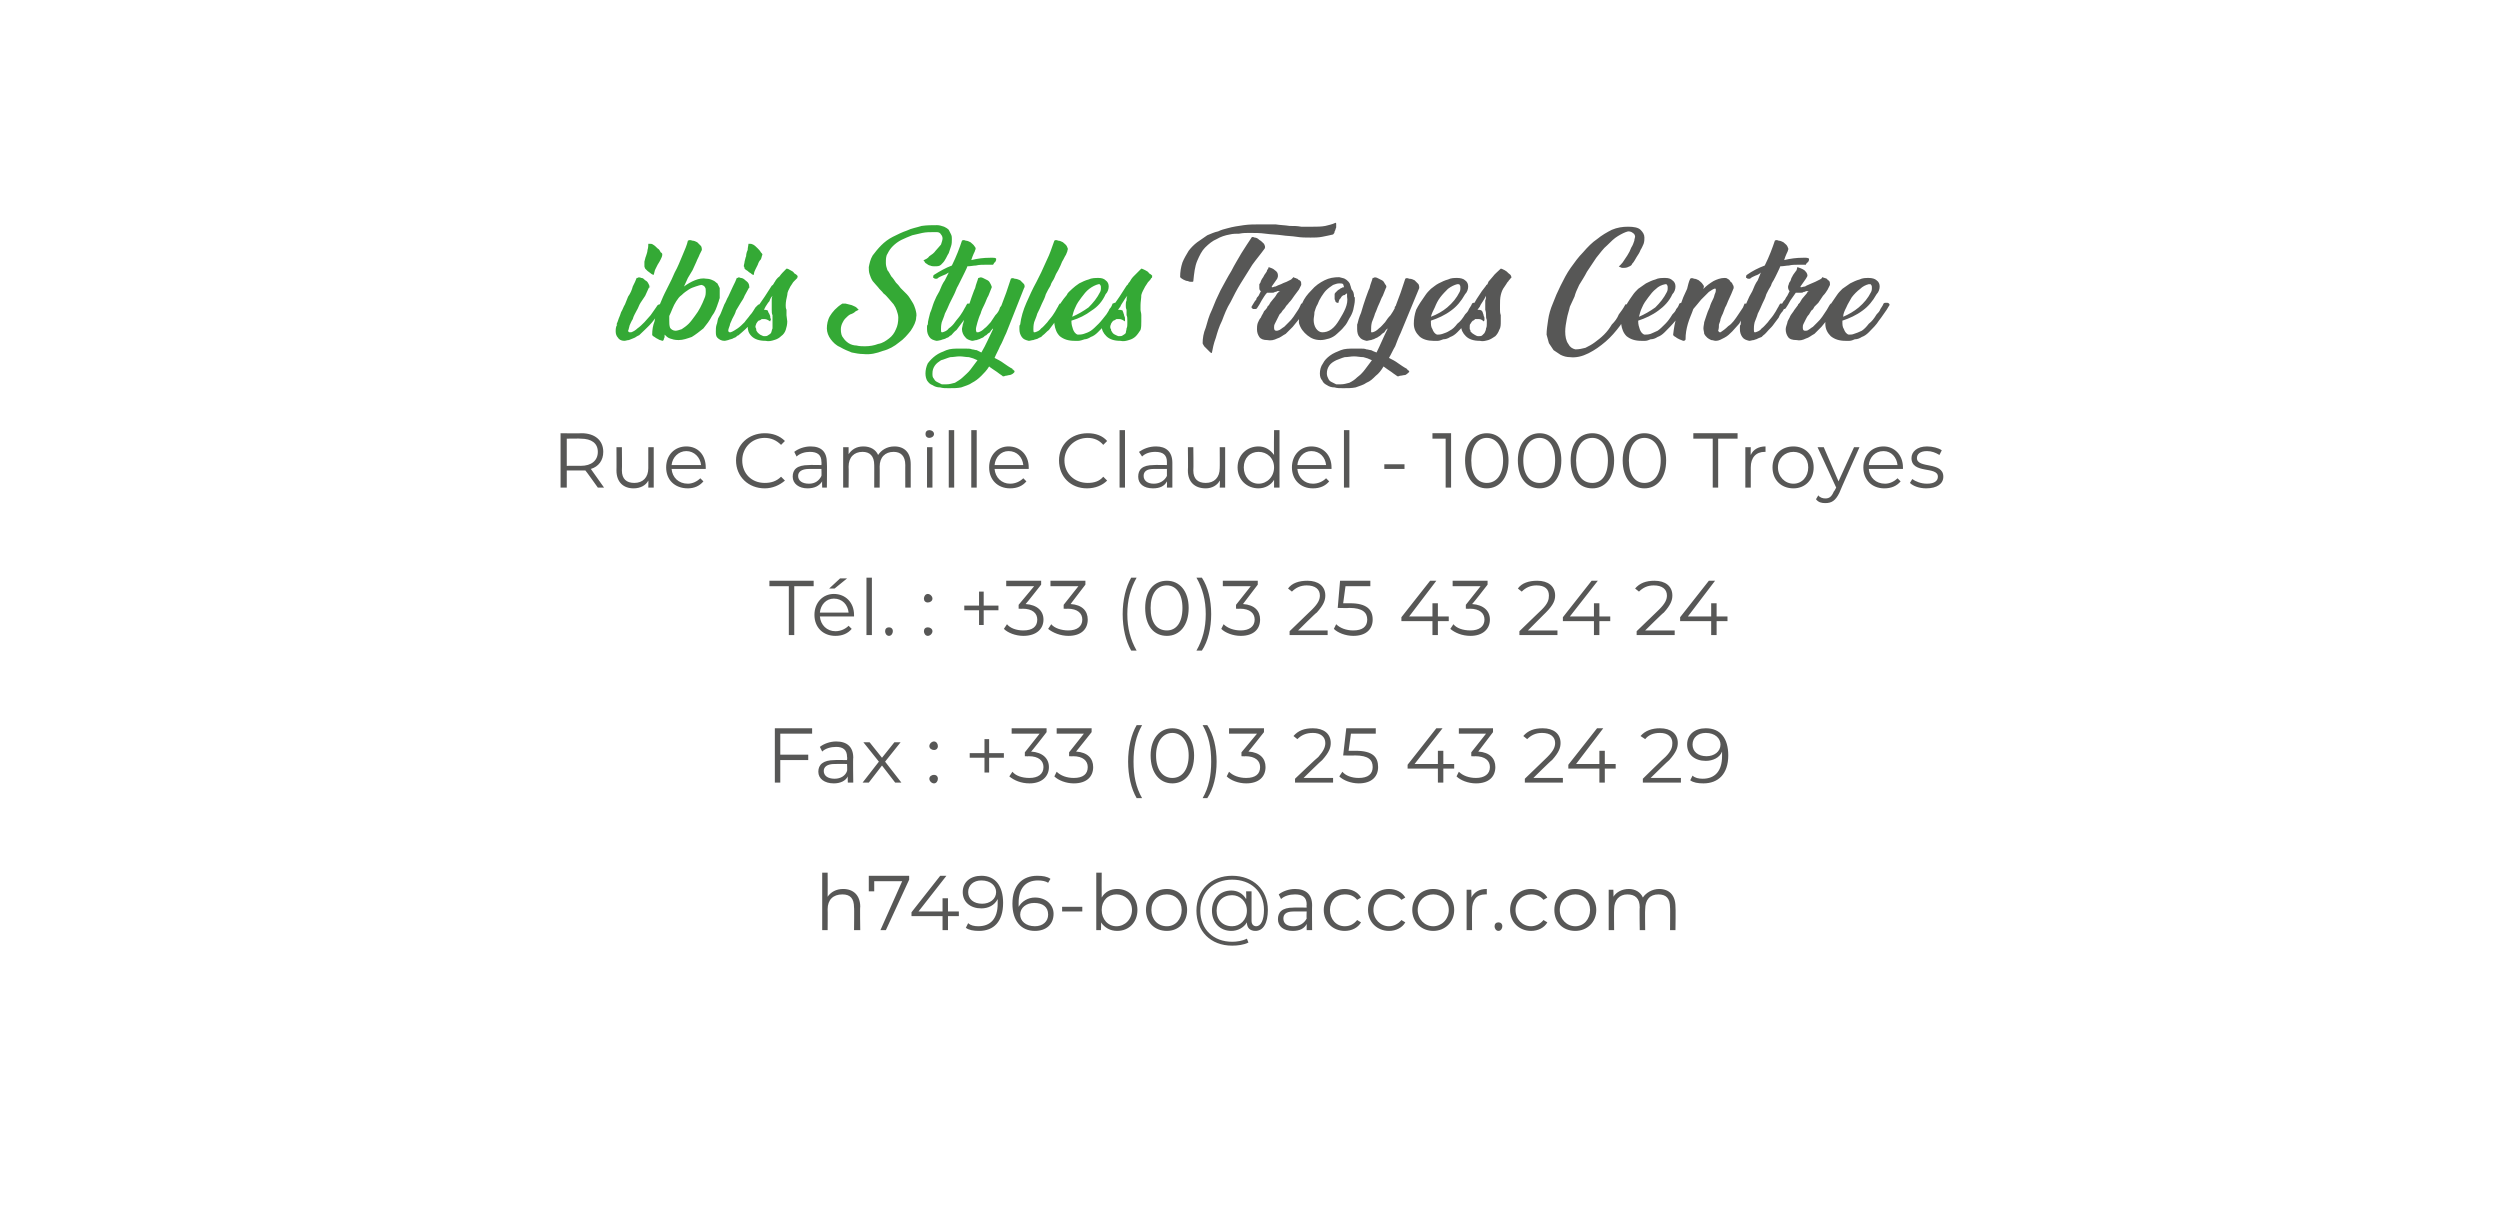 <?xml version="1.0" standalone="no"?><!DOCTYPE svg PUBLIC "-//W3C//DTD SVG 1.1//EN" "http://www.w3.org/Graphics/SVG/1.1/DTD/svg11.dtd"><svg xmlns="http://www.w3.org/2000/svg" version="1.1" width="322px" height="157.5px" viewBox="0 -9 322 157.5" style="top:-9px">  <desc>ibis Styles Troyes Centre Rue Camille Claudel - 10000 Troyes Tél : +33 (0)3 25 43 24 24 Fax : +33 (0)3 25 43 24 29</desc>  <defs/>  <g id="Polygon13984">    <path d="M 110.8 107.8 C 110.75 107.78 110.8 110.8 110.8 110.8 L 110 110.8 C 110 110.8 110.04 107.85 110 107.9 C 110 106.7 109.5 106.2 108.5 106.2 C 107.3 106.2 106.6 106.9 106.6 108.1 C 106.62 108.07 106.6 110.8 106.6 110.8 L 105.9 110.8 L 105.9 103.4 L 106.6 103.4 C 106.6 103.4 106.62 106.49 106.6 106.5 C 107 105.9 107.7 105.5 108.6 105.5 C 109.9 105.5 110.8 106.3 110.8 107.8 Z M 117.1 103.8 L 117.1 104.3 L 114.1 110.8 L 113.4 110.8 L 116.2 104.5 L 112.6 104.5 L 112.6 105.8 L 111.9 105.8 L 111.9 103.8 L 117.1 103.8 Z M 123.5 109 L 122.1 109 L 122.1 110.8 L 121.4 110.8 L 121.4 109 L 117.4 109 L 117.4 108.5 L 121.1 103.8 L 121.9 103.8 L 118.3 108.4 L 121.4 108.4 L 121.4 106.7 L 122.1 106.7 L 122.1 108.4 L 123.5 108.4 L 123.5 109 Z M 129.2 107.3 C 129.2 109.7 128 110.9 126.1 110.9 C 125.4 110.9 124.8 110.8 124.4 110.5 C 124.4 110.5 124.7 109.9 124.7 109.9 C 125 110.2 125.5 110.3 126 110.3 C 127.6 110.3 128.5 109.3 128.5 107.4 C 128.5 107.2 128.5 107 128.5 106.8 C 128.1 107.6 127.3 108 126.4 108 C 125 108 124 107.2 124 105.9 C 124 104.6 125 103.8 126.4 103.8 C 128.2 103.8 129.2 105.1 129.2 107.3 Z M 128.3 105.9 C 128.3 105.1 127.6 104.4 126.4 104.4 C 125.4 104.4 124.7 105 124.7 105.9 C 124.7 106.8 125.4 107.4 126.5 107.4 C 127.5 107.4 128.3 106.8 128.3 105.9 Z M 135.7 108.7 C 135.7 110.1 134.7 110.9 133.3 110.9 C 131.5 110.9 130.4 109.6 130.4 107.4 C 130.4 105 131.7 103.8 133.6 103.8 C 134.3 103.8 134.9 103.9 135.3 104.2 C 135.3 104.2 135 104.7 135 104.7 C 134.7 104.5 134.2 104.4 133.7 104.4 C 132.1 104.4 131.2 105.4 131.2 107.3 C 131.2 107.4 131.2 107.6 131.2 107.8 C 131.6 107.1 132.4 106.6 133.3 106.6 C 134.7 106.6 135.7 107.5 135.7 108.7 Z M 135 108.8 C 135 107.8 134.3 107.3 133.2 107.3 C 132.2 107.3 131.4 107.9 131.4 108.8 C 131.4 109.6 132.1 110.3 133.3 110.3 C 134.3 110.3 135 109.7 135 108.8 Z M 136.8 107.8 L 139.4 107.8 L 139.4 108.4 L 136.8 108.4 L 136.8 107.8 Z M 146.5 108.2 C 146.5 109.8 145.4 110.9 143.9 110.9 C 143 110.9 142.3 110.5 141.8 109.8 C 141.85 109.79 141.8 110.8 141.8 110.8 L 141.2 110.8 L 141.2 103.4 L 141.9 103.4 C 141.9 103.4 141.88 106.57 141.9 106.6 C 142.3 105.9 143 105.5 143.9 105.5 C 145.4 105.5 146.5 106.6 146.5 108.2 Z M 145.8 108.2 C 145.8 107 144.9 106.2 143.8 106.2 C 142.7 106.2 141.9 107 141.9 108.2 C 141.9 109.4 142.7 110.3 143.8 110.3 C 144.9 110.3 145.8 109.4 145.8 108.2 Z M 147.6 108.2 C 147.6 106.6 148.7 105.5 150.3 105.5 C 151.8 105.5 152.9 106.6 152.9 108.2 C 152.9 109.8 151.8 110.9 150.3 110.9 C 148.7 110.9 147.6 109.8 147.6 108.2 Z M 152.2 108.2 C 152.2 107 151.4 106.2 150.3 106.2 C 149.1 106.2 148.3 107 148.3 108.2 C 148.3 109.4 149.1 110.3 150.3 110.3 C 151.4 110.3 152.2 109.4 152.2 108.2 Z M 163.3 108.2 C 163.3 109.9 162.7 110.9 161.7 110.9 C 161 110.9 160.6 110.5 160.6 109.8 C 160.2 110.5 159.4 110.9 158.6 110.9 C 157.1 110.9 156.1 109.8 156.1 108.3 C 156.1 106.8 157.1 105.7 158.6 105.7 C 159.4 105.7 160.1 106.1 160.5 106.8 C 160.54 106.77 160.5 105.8 160.5 105.8 L 161.2 105.8 C 161.2 105.8 161.19 109.56 161.2 109.6 C 161.2 110.1 161.5 110.3 161.8 110.3 C 162.4 110.3 162.8 109.5 162.8 108.2 C 162.8 105.8 161.1 104.3 158.7 104.3 C 156.3 104.3 154.6 105.9 154.6 108.3 C 154.6 110.7 156.3 112.3 158.7 112.3 C 159.3 112.3 160 112.2 160.6 111.9 C 160.6 111.9 160.8 112.4 160.8 112.4 C 160.2 112.7 159.4 112.8 158.7 112.8 C 155.9 112.8 154.1 110.9 154.1 108.3 C 154.1 105.6 156 103.8 158.7 103.8 C 161.4 103.8 163.3 105.6 163.3 108.2 Z M 160.6 108.3 C 160.6 107.1 159.7 106.3 158.7 106.3 C 157.5 106.3 156.7 107.1 156.7 108.3 C 156.7 109.5 157.5 110.3 158.7 110.3 C 159.7 110.3 160.6 109.5 160.6 108.3 Z M 169 107.6 C 168.97 107.58 169 110.8 169 110.8 L 168.3 110.8 C 168.3 110.8 168.29 110.02 168.3 110 C 168 110.6 167.4 110.9 166.5 110.9 C 165.3 110.9 164.6 110.3 164.6 109.4 C 164.6 108.5 165.1 107.9 166.6 107.9 C 166.59 107.87 168.3 107.9 168.3 107.9 C 168.3 107.9 168.26 107.55 168.3 107.5 C 168.3 106.6 167.8 106.2 166.8 106.2 C 166.1 106.2 165.4 106.4 165 106.8 C 165 106.8 164.7 106.2 164.7 106.2 C 165.2 105.8 166 105.5 166.8 105.5 C 168.2 105.5 169 106.2 169 107.6 Z M 168.3 109.3 C 168.26 109.25 168.3 108.4 168.3 108.4 C 168.3 108.4 166.61 108.39 166.6 108.4 C 165.6 108.4 165.3 108.8 165.3 109.3 C 165.3 109.9 165.7 110.3 166.6 110.3 C 167.4 110.3 168 109.9 168.3 109.3 Z M 170.5 108.2 C 170.5 106.6 171.7 105.5 173.2 105.5 C 174.1 105.5 174.9 105.9 175.3 106.6 C 175.3 106.6 174.8 106.9 174.8 106.9 C 174.4 106.4 173.9 106.2 173.2 106.2 C 172.1 106.2 171.3 107 171.3 108.2 C 171.3 109.4 172.1 110.3 173.2 110.3 C 173.9 110.3 174.4 110 174.8 109.5 C 174.8 109.5 175.3 109.8 175.3 109.8 C 174.9 110.5 174.1 110.9 173.2 110.9 C 171.7 110.9 170.5 109.8 170.5 108.2 Z M 176.2 108.2 C 176.2 106.6 177.4 105.5 178.9 105.5 C 179.8 105.5 180.6 105.9 181 106.6 C 181 106.6 180.5 106.9 180.5 106.9 C 180.1 106.4 179.5 106.2 178.9 106.2 C 177.8 106.2 176.9 107 176.9 108.2 C 176.9 109.4 177.8 110.3 178.9 110.3 C 179.5 110.3 180.1 110 180.5 109.5 C 180.5 109.5 181 109.8 181 109.8 C 180.6 110.5 179.8 110.9 178.9 110.9 C 177.4 110.9 176.2 109.8 176.2 108.2 Z M 181.9 108.2 C 181.9 106.6 183.1 105.5 184.6 105.5 C 186.1 105.5 187.3 106.6 187.3 108.2 C 187.3 109.8 186.1 110.9 184.6 110.9 C 183.1 110.9 181.9 109.8 181.9 108.2 Z M 186.6 108.2 C 186.6 107 185.7 106.2 184.6 106.2 C 183.5 106.2 182.6 107 182.6 108.2 C 182.6 109.4 183.5 110.3 184.6 110.3 C 185.7 110.3 186.6 109.4 186.6 108.2 Z M 191.5 105.5 C 191.5 105.5 191.5 106.2 191.5 106.2 C 191.5 106.2 191.4 106.2 191.3 106.2 C 190.2 106.2 189.6 106.9 189.6 108.2 C 189.58 108.15 189.6 110.8 189.6 110.8 L 188.9 110.8 L 188.9 105.6 L 189.5 105.6 C 189.5 105.6 189.55 106.6 189.5 106.6 C 189.9 105.9 190.5 105.5 191.5 105.5 Z M 192.5 110.3 C 192.5 110 192.7 109.8 193 109.8 C 193.3 109.8 193.5 110 193.5 110.3 C 193.5 110.6 193.3 110.9 193 110.9 C 192.7 110.9 192.5 110.6 192.5 110.3 Z M 194.5 108.2 C 194.5 106.6 195.7 105.5 197.2 105.5 C 198.1 105.5 198.9 105.9 199.3 106.6 C 199.3 106.6 198.8 106.9 198.8 106.9 C 198.4 106.4 197.8 106.2 197.2 106.2 C 196.1 106.2 195.2 107 195.2 108.2 C 195.2 109.4 196.1 110.3 197.2 110.3 C 197.8 110.3 198.4 110 198.8 109.5 C 198.8 109.5 199.3 109.8 199.3 109.8 C 198.9 110.5 198.1 110.9 197.2 110.9 C 195.7 110.9 194.5 109.8 194.5 108.2 Z M 200.2 108.2 C 200.2 106.6 201.3 105.5 202.9 105.5 C 204.4 105.5 205.6 106.6 205.6 108.2 C 205.6 109.8 204.4 110.9 202.9 110.9 C 201.3 110.9 200.2 109.8 200.2 108.2 Z M 204.8 108.2 C 204.8 107 204 106.2 202.9 106.2 C 201.8 106.2 200.9 107 200.9 108.2 C 200.9 109.4 201.8 110.3 202.9 110.3 C 204 110.3 204.8 109.4 204.8 108.2 Z M 215.8 107.8 C 215.84 107.78 215.8 110.8 215.8 110.8 L 215.1 110.8 C 215.1 110.8 215.13 107.85 215.1 107.9 C 215.1 106.7 214.6 106.2 213.6 106.2 C 212.5 106.2 211.9 106.9 211.9 108.1 C 211.86 108.07 211.9 110.8 211.9 110.8 L 211.2 110.8 C 211.2 110.8 211.15 107.85 211.2 107.9 C 211.2 106.7 210.6 106.2 209.6 106.2 C 208.6 106.2 207.9 106.9 207.9 108.1 C 207.87 108.07 207.9 110.8 207.9 110.8 L 207.2 110.8 L 207.2 105.6 L 207.8 105.6 C 207.8 105.6 207.84 106.53 207.8 106.5 C 208.2 105.9 208.9 105.5 209.8 105.5 C 210.6 105.5 211.3 105.9 211.6 106.6 C 212 106 212.8 105.5 213.7 105.5 C 215 105.5 215.8 106.3 215.8 107.8 Z " stroke="none" fill="#575756"/>  </g>  <g id="Polygon13983">    <path d="M 100.5 85.5 L 100.5 88.2 L 104.1 88.2 L 104.1 88.9 L 100.5 88.9 L 100.5 91.8 L 99.8 91.8 L 99.8 84.8 L 104.6 84.8 L 104.6 85.5 L 100.5 85.5 Z M 109.9 88.6 C 109.85 88.58 109.9 91.8 109.9 91.8 L 109.2 91.8 C 109.2 91.8 109.17 91.02 109.2 91 C 108.9 91.6 108.2 91.9 107.4 91.9 C 106.2 91.9 105.4 91.3 105.4 90.4 C 105.4 89.5 106 88.9 107.5 88.9 C 107.47 88.87 109.1 88.9 109.1 88.9 C 109.1 88.9 109.14 88.55 109.1 88.5 C 109.1 87.6 108.6 87.2 107.7 87.2 C 107 87.2 106.3 87.4 105.9 87.8 C 105.9 87.8 105.6 87.2 105.6 87.2 C 106.1 86.8 106.9 86.5 107.7 86.5 C 109.1 86.5 109.9 87.2 109.9 88.6 Z M 109.1 90.3 C 109.14 90.25 109.1 89.4 109.1 89.4 C 109.1 89.4 107.49 89.39 107.5 89.4 C 106.5 89.4 106.1 89.8 106.1 90.3 C 106.1 90.9 106.6 91.3 107.5 91.3 C 108.3 91.3 108.9 90.9 109.1 90.3 Z M 115.3 91.8 L 113.6 89.6 L 111.9 91.8 L 111.1 91.8 L 113.2 89.1 L 111.2 86.6 L 112 86.6 L 113.6 88.6 L 115.2 86.6 L 116 86.6 L 114 89.1 L 116.1 91.8 L 115.3 91.8 Z M 119.7 87.1 C 119.7 86.8 120 86.5 120.3 86.5 C 120.6 86.5 120.8 86.8 120.8 87.1 C 120.8 87.4 120.6 87.6 120.3 87.6 C 120 87.6 119.7 87.4 119.7 87.1 Z M 119.7 91.3 C 119.7 91 120 90.8 120.3 90.8 C 120.6 90.8 120.8 91 120.8 91.3 C 120.8 91.6 120.6 91.9 120.3 91.9 C 120 91.9 119.7 91.6 119.7 91.3 Z M 129.3 88.6 L 127.4 88.6 L 127.4 90.5 L 126.8 90.5 L 126.8 88.6 L 124.9 88.6 L 124.9 88 L 126.8 88 L 126.8 86.2 L 127.4 86.2 L 127.4 88 L 129.3 88 L 129.3 88.6 Z M 135.1 89.8 C 135.1 91 134.2 91.9 132.6 91.9 C 131.5 91.9 130.6 91.5 130 91 C 130 91 130.4 90.4 130.4 90.4 C 130.8 90.9 131.6 91.2 132.6 91.2 C 133.7 91.2 134.4 90.7 134.4 89.8 C 134.4 89 133.8 88.4 132.5 88.4 C 132.46 88.43 132 88.4 132 88.4 L 132 87.9 L 133.9 85.5 L 130.3 85.5 L 130.3 84.8 L 134.8 84.8 L 134.8 85.3 C 134.8 85.3 132.84 87.84 132.8 87.8 C 134.3 87.9 135.1 88.7 135.1 89.8 Z M 140.8 89.8 C 140.8 91 140 91.9 138.3 91.9 C 137.3 91.9 136.3 91.5 135.8 91 C 135.8 91 136.1 90.4 136.1 90.4 C 136.6 90.9 137.4 91.2 138.3 91.2 C 139.5 91.2 140.1 90.7 140.1 89.8 C 140.1 89 139.5 88.4 138.2 88.4 C 138.2 88.43 137.7 88.4 137.7 88.4 L 137.7 87.9 L 139.6 85.5 L 136.1 85.5 L 136.1 84.8 L 140.6 84.8 L 140.6 85.3 C 140.6 85.3 138.58 87.84 138.6 87.8 C 140.1 87.9 140.8 88.7 140.8 89.8 Z M 145.3 89.1 C 145.3 87.3 145.7 85.6 146.4 84.4 C 146.4 84.4 147.1 84.4 147.1 84.4 C 146.3 85.8 146 87.3 146 89.1 C 146 90.9 146.3 92.4 147.1 93.8 C 147.1 93.8 146.4 93.8 146.4 93.8 C 145.7 92.6 145.3 90.9 145.3 89.1 Z M 148.2 88.3 C 148.2 86.1 149.4 84.8 151 84.8 C 152.6 84.8 153.8 86.1 153.8 88.3 C 153.8 90.6 152.6 91.9 151 91.9 C 149.4 91.9 148.2 90.6 148.2 88.3 Z M 153.1 88.3 C 153.1 86.5 152.2 85.4 151 85.4 C 149.8 85.4 148.9 86.5 148.9 88.3 C 148.9 90.2 149.8 91.2 151 91.2 C 152.2 91.2 153.1 90.2 153.1 88.3 Z M 154.9 93.8 C 155.7 92.4 156 90.9 156 89.1 C 156 87.3 155.7 85.8 154.9 84.4 C 154.9 84.4 155.5 84.4 155.5 84.4 C 156.3 85.6 156.7 87.3 156.7 89.1 C 156.7 90.9 156.3 92.6 155.5 93.8 C 155.5 93.8 154.9 93.8 154.9 93.8 Z M 163 89.8 C 163 91 162.2 91.9 160.5 91.9 C 159.5 91.9 158.5 91.5 158 91 C 158 91 158.3 90.4 158.3 90.4 C 158.8 90.9 159.6 91.2 160.5 91.2 C 161.7 91.2 162.3 90.7 162.3 89.8 C 162.3 89 161.7 88.4 160.4 88.4 C 160.41 88.43 159.9 88.4 159.9 88.4 L 159.9 87.9 L 161.9 85.5 L 158.3 85.5 L 158.3 84.8 L 162.8 84.8 L 162.8 85.3 C 162.8 85.3 160.79 87.84 160.8 87.8 C 162.3 87.9 163 88.7 163 89.8 Z M 171.7 91.2 L 171.7 91.8 L 166.8 91.8 L 166.8 91.3 C 166.8 91.3 169.75 88.48 169.8 88.5 C 170.5 87.7 170.7 87.2 170.7 86.7 C 170.7 85.9 170.1 85.4 169.1 85.4 C 168.2 85.4 167.6 85.7 167.1 86.2 C 167.1 86.2 166.6 85.8 166.6 85.8 C 167.2 85.1 168 84.8 169.1 84.8 C 170.5 84.8 171.4 85.5 171.4 86.7 C 171.4 87.3 171.2 87.9 170.3 88.9 C 170.28 88.86 167.9 91.2 167.9 91.2 L 171.7 91.2 Z M 177.5 89.8 C 177.5 91 176.7 91.9 175 91.9 C 174 91.9 173 91.5 172.5 91 C 172.5 91 172.9 90.4 172.9 90.4 C 173.3 90.9 174.1 91.2 175 91.2 C 176.2 91.2 176.8 90.7 176.8 89.8 C 176.8 88.9 176.3 88.3 174.5 88.3 C 174.48 88.34 173 88.3 173 88.3 L 173.4 84.8 L 177.2 84.8 L 177.2 85.5 L 174 85.5 L 173.7 87.7 C 173.7 87.7 174.64 87.71 174.6 87.7 C 176.8 87.7 177.5 88.5 177.5 89.8 Z M 187.3 90 L 185.9 90 L 185.9 91.8 L 185.2 91.8 L 185.2 90 L 181.3 90 L 181.3 89.5 L 185 84.8 L 185.8 84.8 L 182.2 89.4 L 185.2 89.4 L 185.2 87.7 L 185.9 87.7 L 185.9 89.4 L 187.3 89.4 L 187.3 90 Z M 192.6 89.8 C 192.6 91 191.8 91.9 190.1 91.9 C 189.1 91.9 188.1 91.5 187.6 91 C 187.6 91 187.9 90.4 187.9 90.4 C 188.4 90.9 189.2 91.2 190.1 91.2 C 191.2 91.2 191.9 90.7 191.9 89.8 C 191.9 89 191.3 88.4 190 88.4 C 189.99 88.43 189.5 88.4 189.5 88.4 L 189.5 87.9 L 191.4 85.5 L 187.9 85.5 L 187.9 84.8 L 192.3 84.8 L 192.3 85.3 C 192.3 85.3 190.37 87.84 190.4 87.8 C 191.9 87.9 192.6 88.7 192.6 89.8 Z M 201.3 91.2 L 201.3 91.8 L 196.4 91.8 L 196.4 91.3 C 196.4 91.3 199.33 88.48 199.3 88.5 C 200.1 87.7 200.3 87.2 200.3 86.7 C 200.3 85.9 199.7 85.4 198.6 85.4 C 197.8 85.4 197.2 85.7 196.7 86.2 C 196.7 86.2 196.2 85.8 196.2 85.8 C 196.8 85.1 197.6 84.8 198.7 84.8 C 200.1 84.8 201 85.5 201 86.7 C 201 87.3 200.8 87.9 199.9 88.9 C 199.86 88.86 197.5 91.2 197.5 91.2 L 201.3 91.2 Z M 208.1 90 L 206.7 90 L 206.7 91.8 L 206 91.8 L 206 90 L 202 90 L 202 89.5 L 205.7 84.8 L 206.5 84.8 L 203 89.4 L 206 89.4 L 206 87.7 L 206.7 87.7 L 206.7 89.4 L 208.1 89.4 L 208.1 90 Z M 216.5 91.2 L 216.5 91.8 L 211.6 91.8 L 211.6 91.3 C 211.6 91.3 214.46 88.48 214.5 88.5 C 215.3 87.7 215.4 87.2 215.4 86.7 C 215.4 85.9 214.8 85.4 213.8 85.4 C 212.9 85.4 212.3 85.7 211.9 86.2 C 211.9 86.2 211.3 85.8 211.3 85.8 C 211.9 85.1 212.8 84.8 213.8 84.8 C 215.2 84.8 216.1 85.5 216.1 86.7 C 216.1 87.3 215.9 87.9 215 88.9 C 214.99 88.86 212.6 91.2 212.6 91.2 L 216.5 91.2 Z M 222.6 88.3 C 222.6 90.7 221.3 91.9 219.4 91.9 C 218.7 91.9 218.1 91.8 217.7 91.5 C 217.7 91.5 218 90.9 218 90.9 C 218.3 91.2 218.8 91.3 219.3 91.3 C 220.9 91.3 221.8 90.3 221.8 88.4 C 221.8 88.2 221.8 88 221.8 87.8 C 221.5 88.6 220.6 89 219.7 89 C 218.3 89 217.3 88.2 217.3 86.9 C 217.3 85.6 218.3 84.8 219.7 84.8 C 221.6 84.8 222.6 86.1 222.6 88.3 Z M 221.6 86.9 C 221.6 86.1 220.9 85.4 219.7 85.4 C 218.7 85.4 218 86 218 86.9 C 218 87.8 218.7 88.4 219.8 88.4 C 220.8 88.4 221.6 87.8 221.6 86.9 Z " stroke="none" fill="#575756"/>  </g>  <g id="Polygon13982">    <path d="M 101.6 66.5 L 99.1 66.5 L 99.1 65.8 L 104.8 65.8 L 104.8 66.5 L 102.3 66.5 L 102.3 72.8 L 101.6 72.8 L 101.6 66.5 Z M 107.5 66.8 L 106.8 66.8 L 108.2 65.5 L 109.1 65.5 L 107.5 66.8 Z M 110 70.4 C 110 70.4 105.6 70.4 105.6 70.4 C 105.7 71.5 106.5 72.3 107.6 72.3 C 108.3 72.3 108.9 72 109.3 71.6 C 109.3 71.6 109.7 72 109.7 72 C 109.2 72.6 108.5 72.9 107.6 72.9 C 106 72.9 104.9 71.8 104.9 70.2 C 104.9 68.6 106 67.5 107.4 67.5 C 108.9 67.5 110 68.6 110 70.2 C 110 70.3 110 70.3 110 70.4 Z M 105.6 69.9 C 105.6 69.9 109.3 69.9 109.3 69.9 C 109.2 68.9 108.5 68.1 107.4 68.1 C 106.4 68.1 105.7 68.9 105.6 69.9 Z M 111.6 65.4 L 112.3 65.4 L 112.3 72.8 L 111.6 72.8 L 111.6 65.4 Z M 114 72.3 C 114 72 114.2 71.8 114.5 71.8 C 114.8 71.8 115 72 115 72.3 C 115 72.6 114.8 72.9 114.5 72.9 C 114.2 72.9 114 72.6 114 72.3 Z M 119 68.1 C 119 67.8 119.2 67.5 119.5 67.5 C 119.8 67.5 120.1 67.8 120.1 68.1 C 120.1 68.4 119.8 68.6 119.5 68.6 C 119.2 68.6 119 68.4 119 68.1 Z M 119 72.3 C 119 72 119.2 71.8 119.5 71.8 C 119.8 71.8 120.1 72 120.1 72.3 C 120.1 72.6 119.8 72.9 119.5 72.9 C 119.2 72.9 119 72.6 119 72.3 Z M 128.6 69.6 L 126.7 69.6 L 126.7 71.5 L 126.1 71.5 L 126.1 69.6 L 124.2 69.6 L 124.2 69 L 126.1 69 L 126.1 67.2 L 126.7 67.2 L 126.7 69 L 128.6 69 L 128.6 69.6 Z M 134.4 70.8 C 134.4 72 133.5 72.9 131.8 72.9 C 130.8 72.9 129.8 72.5 129.3 72 C 129.3 72 129.7 71.4 129.7 71.4 C 130.1 71.9 130.9 72.2 131.8 72.2 C 133 72.2 133.6 71.7 133.6 70.8 C 133.6 70 133 69.4 131.7 69.4 C 131.73 69.43 131.2 69.4 131.2 69.4 L 131.2 68.9 L 133.2 66.5 L 129.6 66.5 L 129.6 65.8 L 134.1 65.8 L 134.1 66.3 C 134.1 66.3 132.11 68.84 132.1 68.8 C 133.6 68.9 134.4 69.7 134.4 70.8 Z M 140.1 70.8 C 140.1 72 139.3 72.9 137.6 72.9 C 136.6 72.9 135.6 72.5 135 72 C 135 72 135.4 71.4 135.4 71.4 C 135.8 71.9 136.7 72.2 137.6 72.2 C 138.7 72.2 139.4 71.7 139.4 70.8 C 139.4 70 138.8 69.4 137.5 69.4 C 137.47 69.43 137 69.4 137 69.4 L 137 68.9 L 138.9 66.5 L 135.3 66.5 L 135.3 65.8 L 139.8 65.8 L 139.8 66.3 C 139.8 66.3 137.85 68.84 137.9 68.8 C 139.4 68.9 140.1 69.7 140.1 70.8 Z M 144.6 70.1 C 144.6 68.3 145 66.6 145.7 65.4 C 145.7 65.4 146.4 65.4 146.4 65.4 C 145.6 66.8 145.2 68.3 145.2 70.1 C 145.2 71.9 145.6 73.4 146.4 74.8 C 146.4 74.8 145.7 74.8 145.7 74.8 C 145 73.6 144.6 71.9 144.6 70.1 Z M 147.5 69.3 C 147.5 67.1 148.6 65.8 150.3 65.8 C 151.9 65.8 153.1 67.1 153.1 69.3 C 153.1 71.6 151.9 72.9 150.3 72.9 C 148.6 72.9 147.5 71.6 147.5 69.3 Z M 152.3 69.3 C 152.3 67.5 151.5 66.4 150.3 66.4 C 149 66.4 148.2 67.5 148.2 69.3 C 148.2 71.2 149 72.2 150.3 72.2 C 151.5 72.2 152.3 71.2 152.3 69.3 Z M 154.1 74.8 C 154.9 73.4 155.3 71.9 155.3 70.1 C 155.3 68.3 154.9 66.8 154.1 65.4 C 154.1 65.4 154.8 65.4 154.8 65.4 C 155.6 66.6 156 68.3 156 70.1 C 156 71.9 155.6 73.6 154.8 74.8 C 154.8 74.8 154.1 74.8 154.1 74.8 Z M 162.3 70.8 C 162.3 72 161.5 72.9 159.8 72.9 C 158.8 72.9 157.8 72.5 157.3 72 C 157.3 72 157.6 71.4 157.6 71.4 C 158.1 71.9 158.9 72.2 159.8 72.2 C 160.9 72.2 161.6 71.7 161.6 70.8 C 161.6 70 161 69.4 159.7 69.4 C 159.68 69.43 159.2 69.4 159.2 69.4 L 159.2 68.9 L 161.1 66.5 L 157.5 66.5 L 157.5 65.8 L 162 65.8 L 162 66.3 C 162 66.3 160.06 68.84 160.1 68.8 C 161.6 68.9 162.3 69.7 162.3 70.8 Z M 171 72.2 L 171 72.8 L 166.1 72.8 L 166.1 72.3 C 166.1 72.3 169.02 69.48 169 69.5 C 169.8 68.7 170 68.2 170 67.7 C 170 66.9 169.4 66.4 168.3 66.4 C 167.5 66.4 166.9 66.7 166.4 67.2 C 166.4 67.2 165.9 66.8 165.9 66.8 C 166.4 66.1 167.3 65.8 168.4 65.8 C 169.8 65.8 170.7 66.5 170.7 67.7 C 170.7 68.3 170.5 68.9 169.6 69.9 C 169.55 69.86 167.2 72.2 167.2 72.2 L 171 72.2 Z M 176.8 70.8 C 176.8 72 176 72.9 174.3 72.9 C 173.3 72.9 172.3 72.5 171.8 72 C 171.8 72 172.1 71.4 172.1 71.4 C 172.6 71.9 173.4 72.2 174.3 72.2 C 175.5 72.2 176.1 71.7 176.1 70.8 C 176.1 69.9 175.5 69.3 173.8 69.3 C 173.75 69.34 172.3 69.3 172.3 69.3 L 172.6 65.8 L 176.5 65.8 L 176.5 66.5 L 173.3 66.5 L 173 68.7 C 173 68.7 173.91 68.71 173.9 68.7 C 176 68.7 176.8 69.5 176.8 70.8 Z M 186.6 71 L 185.2 71 L 185.2 72.8 L 184.5 72.8 L 184.5 71 L 180.5 71 L 180.5 70.5 L 184.2 65.8 L 185 65.8 L 181.5 70.4 L 184.5 70.4 L 184.5 68.7 L 185.2 68.7 L 185.2 70.4 L 186.6 70.4 L 186.6 71 Z M 191.9 70.8 C 191.9 72 191 72.9 189.4 72.9 C 188.3 72.9 187.4 72.5 186.8 72 C 186.8 72 187.2 71.4 187.2 71.4 C 187.6 71.9 188.4 72.2 189.4 72.2 C 190.5 72.2 191.2 71.7 191.2 70.8 C 191.2 70 190.6 69.4 189.3 69.4 C 189.26 69.43 188.8 69.4 188.8 69.4 L 188.8 68.9 L 190.7 66.5 L 187.1 66.5 L 187.1 65.8 L 191.6 65.8 L 191.6 66.3 C 191.6 66.3 189.64 68.84 189.6 68.8 C 191.1 68.9 191.9 69.7 191.9 70.8 Z M 200.6 72.2 L 200.6 72.8 L 195.7 72.8 L 195.7 72.3 C 195.7 72.3 198.6 69.48 198.6 69.5 C 199.4 68.7 199.5 68.2 199.5 67.7 C 199.5 66.9 199 66.4 197.9 66.4 C 197.1 66.4 196.5 66.7 196 67.2 C 196 67.2 195.5 66.8 195.5 66.8 C 196 66.1 196.9 65.8 198 65.8 C 199.4 65.8 200.3 66.5 200.3 67.7 C 200.3 68.3 200.1 68.9 199.1 69.9 C 199.13 69.86 196.8 72.2 196.8 72.2 L 200.6 72.2 Z M 207.4 71 L 206 71 L 206 72.8 L 205.3 72.8 L 205.3 71 L 201.3 71 L 201.3 70.5 L 205 65.8 L 205.8 65.8 L 202.2 70.4 L 205.3 70.4 L 205.3 68.7 L 206 68.7 L 206 70.4 L 207.4 70.4 L 207.4 71 Z M 215.7 72.2 L 215.7 72.8 L 210.8 72.8 L 210.8 72.3 C 210.8 72.3 213.73 69.48 213.7 69.5 C 214.5 68.7 214.7 68.2 214.7 67.7 C 214.7 66.9 214.1 66.4 213 66.4 C 212.2 66.4 211.6 66.7 211.1 67.2 C 211.1 67.2 210.6 66.8 210.6 66.8 C 211.2 66.1 212 65.8 213.1 65.8 C 214.5 65.8 215.4 66.5 215.4 67.7 C 215.4 68.3 215.2 68.9 214.3 69.9 C 214.26 69.86 211.9 72.2 211.9 72.2 L 215.7 72.2 Z M 222.5 71 L 221.1 71 L 221.1 72.8 L 220.4 72.8 L 220.4 71 L 216.4 71 L 216.4 70.5 L 220.1 65.8 L 220.9 65.8 L 217.4 70.4 L 220.4 70.4 L 220.4 68.7 L 221.1 68.7 L 221.1 70.4 L 222.5 70.4 L 222.5 71 Z " stroke="none" fill="#575756"/>  </g>  <g id="Polygon13981">    <path d="M 77 53.8 C 77 53.8 75.42 51.58 75.4 51.6 C 75.2 51.6 75.1 51.6 74.9 51.6 C 74.86 51.61 73 51.6 73 51.6 L 73 53.8 L 72.2 53.8 L 72.2 46.8 C 72.2 46.8 74.86 46.84 74.9 46.8 C 76.6 46.8 77.7 47.7 77.7 49.2 C 77.7 50.3 77.1 51.1 76.1 51.4 C 76.12 51.43 77.8 53.8 77.8 53.8 L 77 53.8 Z M 77 49.2 C 77 48.1 76.2 47.5 74.8 47.5 C 74.84 47.47 73 47.5 73 47.5 L 73 51 C 73 51 74.84 50.99 74.8 51 C 76.2 51 77 50.3 77 49.2 Z M 84.2 48.6 L 84.2 53.8 L 83.5 53.8 C 83.5 53.8 83.53 52.88 83.5 52.9 C 83.2 53.5 82.5 53.9 81.6 53.9 C 80.3 53.9 79.4 53.1 79.4 51.6 C 79.42 51.63 79.4 48.6 79.4 48.6 L 80.1 48.6 C 80.1 48.6 80.13 51.56 80.1 51.6 C 80.1 52.7 80.7 53.2 81.7 53.2 C 82.8 53.2 83.5 52.5 83.5 51.3 C 83.5 51.34 83.5 48.6 83.5 48.6 L 84.2 48.6 Z M 90.9 51.4 C 90.9 51.4 86.5 51.4 86.5 51.4 C 86.6 52.5 87.4 53.3 88.6 53.3 C 89.2 53.3 89.8 53 90.2 52.6 C 90.2 52.6 90.6 53 90.6 53 C 90.1 53.6 89.4 53.9 88.6 53.9 C 86.9 53.9 85.8 52.8 85.8 51.2 C 85.8 49.6 86.9 48.5 88.4 48.5 C 89.9 48.5 90.9 49.6 90.9 51.2 C 90.9 51.3 90.9 51.3 90.9 51.4 Z M 86.5 50.9 C 86.5 50.9 90.3 50.9 90.3 50.9 C 90.2 49.9 89.4 49.1 88.4 49.1 C 87.4 49.1 86.6 49.9 86.5 50.9 Z M 94.8 50.3 C 94.8 48.3 96.4 46.8 98.5 46.8 C 99.5 46.8 100.4 47.1 101.1 47.8 C 101.1 47.8 100.6 48.3 100.6 48.3 C 100 47.7 99.3 47.4 98.5 47.4 C 96.8 47.4 95.6 48.7 95.6 50.3 C 95.6 52 96.8 53.2 98.5 53.2 C 99.3 53.2 100 53 100.6 52.4 C 100.6 52.4 101.1 52.9 101.1 52.9 C 100.4 53.5 99.5 53.9 98.5 53.9 C 96.4 53.9 94.8 52.4 94.8 50.3 Z M 106.5 50.6 C 106.54 50.58 106.5 53.8 106.5 53.8 L 105.9 53.8 C 105.9 53.8 105.86 53.02 105.9 53 C 105.5 53.6 104.9 53.9 104 53.9 C 102.9 53.9 102.1 53.3 102.1 52.4 C 102.1 51.5 102.6 50.9 104.2 50.9 C 104.16 50.87 105.8 50.9 105.8 50.9 C 105.8 50.9 105.83 50.55 105.8 50.5 C 105.8 49.6 105.3 49.2 104.3 49.2 C 103.7 49.2 103 49.4 102.6 49.8 C 102.6 49.8 102.3 49.2 102.3 49.2 C 102.8 48.8 103.6 48.5 104.4 48.5 C 105.8 48.5 106.5 49.2 106.5 50.6 Z M 105.8 52.3 C 105.83 52.25 105.8 51.4 105.8 51.4 C 105.8 51.4 104.18 51.39 104.2 51.4 C 103.2 51.4 102.8 51.8 102.8 52.3 C 102.8 52.9 103.3 53.3 104.2 53.3 C 105 53.3 105.5 52.9 105.8 52.3 Z M 117.3 50.8 C 117.3 50.78 117.3 53.8 117.3 53.8 L 116.6 53.8 C 116.6 53.8 116.59 50.85 116.6 50.9 C 116.6 49.7 116 49.2 115.1 49.2 C 114 49.2 113.3 49.9 113.3 51.1 C 113.32 51.07 113.3 53.8 113.3 53.8 L 112.6 53.8 C 112.6 53.8 112.61 50.85 112.6 50.9 C 112.6 49.7 112 49.2 111.1 49.2 C 110 49.2 109.3 49.9 109.3 51.1 C 109.33 51.07 109.3 53.8 109.3 53.8 L 108.6 53.8 L 108.6 48.6 L 109.3 48.6 C 109.3 48.6 109.3 49.53 109.3 49.5 C 109.7 48.9 110.3 48.5 111.2 48.5 C 112.1 48.5 112.8 48.9 113.1 49.6 C 113.5 49 114.2 48.5 115.2 48.5 C 116.5 48.5 117.3 49.3 117.3 50.8 Z M 119.2 46.9 C 119.2 46.6 119.4 46.4 119.7 46.4 C 120 46.4 120.3 46.6 120.3 46.9 C 120.3 47.2 120 47.4 119.7 47.4 C 119.4 47.4 119.2 47.2 119.2 46.9 Z M 119.4 48.6 L 120.1 48.6 L 120.1 53.8 L 119.4 53.8 L 119.4 48.6 Z M 122.2 46.4 L 122.9 46.4 L 122.9 53.8 L 122.2 53.8 L 122.2 46.4 Z M 125.1 46.4 L 125.8 46.4 L 125.8 53.8 L 125.1 53.8 L 125.1 46.4 Z M 132.5 51.4 C 132.5 51.4 128.1 51.4 128.1 51.4 C 128.2 52.5 129 53.3 130.1 53.3 C 130.8 53.3 131.4 53 131.8 52.6 C 131.8 52.6 132.2 53 132.2 53 C 131.7 53.6 131 53.9 130.1 53.9 C 128.5 53.9 127.4 52.8 127.4 51.2 C 127.4 49.6 128.5 48.5 129.9 48.5 C 131.4 48.5 132.5 49.6 132.5 51.2 C 132.5 51.3 132.5 51.3 132.5 51.4 Z M 128.1 50.9 C 128.1 50.9 131.8 50.9 131.8 50.9 C 131.7 49.9 131 49.1 129.9 49.1 C 128.9 49.1 128.2 49.9 128.1 50.9 Z M 136.4 50.3 C 136.4 48.3 137.9 46.8 140.1 46.8 C 141.1 46.8 142 47.1 142.6 47.8 C 142.6 47.8 142.1 48.3 142.1 48.3 C 141.6 47.7 140.9 47.4 140.1 47.4 C 138.4 47.4 137.1 48.7 137.1 50.3 C 137.1 52 138.4 53.2 140.1 53.2 C 140.9 53.2 141.6 53 142.1 52.4 C 142.1 52.4 142.6 52.9 142.6 52.9 C 142 53.5 141.1 53.9 140 53.9 C 137.9 53.9 136.4 52.4 136.4 50.3 Z M 144.2 46.4 L 144.9 46.4 L 144.9 53.8 L 144.2 53.8 L 144.2 46.4 Z M 151 50.6 C 151 50.58 151 53.8 151 53.8 L 150.3 53.8 C 150.3 53.8 150.33 53.02 150.3 53 C 150 53.6 149.4 53.9 148.5 53.9 C 147.3 53.9 146.6 53.3 146.6 52.4 C 146.6 51.5 147.1 50.9 148.6 50.9 C 148.63 50.87 150.3 50.9 150.3 50.9 C 150.3 50.9 150.3 50.55 150.3 50.5 C 150.3 49.6 149.8 49.2 148.8 49.2 C 148.1 49.2 147.5 49.4 147.1 49.8 C 147.1 49.8 146.7 49.2 146.7 49.2 C 147.3 48.8 148 48.5 148.9 48.5 C 150.2 48.5 151 49.2 151 50.6 Z M 150.3 52.3 C 150.3 52.25 150.3 51.4 150.3 51.4 C 150.3 51.4 148.65 51.39 148.6 51.4 C 147.6 51.4 147.3 51.8 147.3 52.3 C 147.3 52.9 147.8 53.3 148.6 53.3 C 149.4 53.3 150 52.9 150.3 52.3 Z M 157.8 48.6 L 157.8 53.8 L 157.1 53.8 C 157.1 53.8 157.15 52.88 157.1 52.9 C 156.8 53.5 156.1 53.9 155.3 53.9 C 153.9 53.9 153 53.1 153 51.6 C 153.04 51.63 153 48.6 153 48.6 L 153.7 48.6 C 153.7 48.6 153.74 51.56 153.7 51.6 C 153.7 52.7 154.3 53.2 155.3 53.2 C 156.4 53.2 157.1 52.5 157.1 51.3 C 157.12 51.34 157.1 48.6 157.1 48.6 L 157.8 48.6 Z M 164.8 46.4 L 164.8 53.8 L 164.1 53.8 C 164.1 53.8 164.09 52.8 164.1 52.8 C 163.7 53.5 162.9 53.9 162.1 53.9 C 160.6 53.9 159.4 52.8 159.4 51.2 C 159.4 49.6 160.6 48.5 162.1 48.5 C 162.9 48.5 163.6 48.9 164.1 49.6 C 164.06 49.57 164.1 46.4 164.1 46.4 L 164.8 46.4 Z M 164.1 51.2 C 164.1 50 163.2 49.2 162.1 49.2 C 161 49.2 160.2 50 160.2 51.2 C 160.2 52.4 161 53.3 162.1 53.3 C 163.2 53.3 164.1 52.4 164.1 51.2 Z M 171.5 51.4 C 171.5 51.4 167.1 51.4 167.1 51.4 C 167.2 52.5 168 53.3 169.1 53.3 C 169.8 53.3 170.4 53 170.8 52.6 C 170.8 52.6 171.2 53 171.2 53 C 170.7 53.6 170 53.9 169.1 53.9 C 167.5 53.9 166.4 52.8 166.4 51.2 C 166.4 49.6 167.5 48.5 168.9 48.5 C 170.4 48.5 171.5 49.6 171.5 51.2 C 171.5 51.3 171.5 51.3 171.5 51.4 Z M 167.1 50.9 C 167.1 50.9 170.8 50.9 170.8 50.9 C 170.7 49.9 170 49.1 168.9 49.1 C 167.9 49.1 167.2 49.9 167.1 50.9 Z M 173.1 46.4 L 173.8 46.4 L 173.8 53.8 L 173.1 53.8 L 173.1 46.4 Z M 178.3 50.8 L 180.9 50.8 L 180.9 51.4 L 178.3 51.4 L 178.3 50.8 Z M 186.9 46.8 L 186.9 53.8 L 186.2 53.8 L 186.2 47.5 L 184.5 47.5 L 184.5 46.8 L 186.9 46.8 Z M 188.7 50.3 C 188.7 48.1 189.9 46.8 191.5 46.8 C 193.1 46.8 194.3 48.1 194.3 50.3 C 194.3 52.6 193.1 53.9 191.5 53.9 C 189.9 53.9 188.7 52.6 188.7 50.3 Z M 193.6 50.3 C 193.6 48.5 192.7 47.4 191.5 47.4 C 190.3 47.4 189.5 48.5 189.5 50.3 C 189.5 52.2 190.3 53.2 191.5 53.2 C 192.7 53.2 193.6 52.2 193.6 50.3 Z M 195.5 50.3 C 195.5 48.1 196.7 46.8 198.3 46.8 C 199.9 46.8 201.1 48.1 201.1 50.3 C 201.1 52.6 199.9 53.9 198.3 53.9 C 196.7 53.9 195.5 52.6 195.5 50.3 Z M 200.3 50.3 C 200.3 48.5 199.5 47.4 198.3 47.4 C 197.1 47.4 196.2 48.5 196.2 50.3 C 196.2 52.2 197.1 53.2 198.3 53.2 C 199.5 53.2 200.3 52.2 200.3 50.3 Z M 202.3 50.3 C 202.3 48.1 203.4 46.8 205.1 46.8 C 206.7 46.8 207.9 48.1 207.9 50.3 C 207.9 52.6 206.7 53.9 205.1 53.9 C 203.4 53.9 202.3 52.6 202.3 50.3 Z M 207.1 50.3 C 207.1 48.5 206.3 47.4 205.1 47.4 C 203.8 47.4 203 48.5 203 50.3 C 203 52.2 203.8 53.2 205.1 53.2 C 206.3 53.2 207.1 52.2 207.1 50.3 Z M 209 50.3 C 209 48.1 210.2 46.8 211.8 46.8 C 213.4 46.8 214.6 48.1 214.6 50.3 C 214.6 52.6 213.4 53.9 211.8 53.9 C 210.2 53.9 209 52.6 209 50.3 Z M 213.9 50.3 C 213.9 48.5 213 47.4 211.8 47.4 C 210.6 47.4 209.8 48.5 209.8 50.3 C 209.8 52.2 210.6 53.2 211.8 53.2 C 213 53.2 213.9 52.2 213.9 50.3 Z M 220.6 47.5 L 218.1 47.5 L 218.1 46.8 L 223.8 46.8 L 223.8 47.5 L 221.3 47.5 L 221.3 53.8 L 220.6 53.8 L 220.6 47.5 Z M 227.4 48.5 C 227.4 48.5 227.4 49.2 227.4 49.2 C 227.4 49.2 227.3 49.2 227.3 49.2 C 226.2 49.2 225.5 49.9 225.5 51.2 C 225.5 51.15 225.5 53.8 225.5 53.8 L 224.8 53.8 L 224.8 48.6 L 225.5 48.6 C 225.5 48.6 225.47 49.6 225.5 49.6 C 225.8 48.9 226.5 48.5 227.4 48.5 Z M 228.3 51.2 C 228.3 49.6 229.4 48.5 231 48.5 C 232.5 48.5 233.6 49.6 233.6 51.2 C 233.6 52.8 232.5 53.9 231 53.9 C 229.4 53.9 228.3 52.8 228.3 51.2 Z M 232.9 51.2 C 232.9 50 232.1 49.2 231 49.2 C 229.9 49.2 229 50 229 51.2 C 229 52.4 229.9 53.3 231 53.3 C 232.1 53.3 232.9 52.4 232.9 51.2 Z M 239.5 48.6 C 239.5 48.6 236.88 54.47 236.9 54.5 C 236.4 55.5 235.9 55.8 235.1 55.8 C 234.6 55.8 234.2 55.7 233.9 55.3 C 233.9 55.3 234.2 54.8 234.2 54.8 C 234.4 55.1 234.8 55.2 235.1 55.2 C 235.6 55.2 235.9 55 236.2 54.3 C 236.23 54.34 236.5 53.8 236.5 53.8 L 234.1 48.6 L 234.9 48.6 L 236.8 53 L 238.8 48.6 L 239.5 48.6 Z M 245.1 51.4 C 245.1 51.4 240.7 51.4 240.7 51.4 C 240.8 52.5 241.6 53.3 242.8 53.3 C 243.4 53.3 244 53 244.4 52.6 C 244.4 52.6 244.8 53 244.8 53 C 244.3 53.6 243.6 53.9 242.7 53.9 C 241.1 53.9 240 52.8 240 51.2 C 240 49.6 241.1 48.5 242.6 48.5 C 244 48.5 245.1 49.6 245.1 51.2 C 245.1 51.3 245.1 51.3 245.1 51.4 Z M 240.7 50.9 C 240.7 50.9 244.4 50.9 244.4 50.9 C 244.3 49.9 243.6 49.1 242.6 49.1 C 241.5 49.1 240.8 49.9 240.7 50.9 Z M 246 53.2 C 246 53.2 246.3 52.7 246.3 52.7 C 246.7 53 247.4 53.3 248.2 53.3 C 249.2 53.3 249.6 52.9 249.6 52.4 C 249.6 51 246.2 52.1 246.2 50 C 246.2 49.2 246.9 48.5 248.2 48.5 C 248.9 48.5 249.7 48.7 250.1 49 C 250.1 49 249.8 49.6 249.8 49.6 C 249.3 49.3 248.8 49.1 248.2 49.1 C 247.3 49.1 246.9 49.5 246.9 50 C 246.9 51.4 250.3 50.4 250.3 52.4 C 250.3 53.3 249.5 53.9 248.1 53.9 C 247.2 53.9 246.4 53.6 246 53.2 Z " stroke="none" fill="#575756"/>  </g>  <g id="Polygon13980">    <path d="M 153.7 27.2 C 153.7 27.3 153.6 27.3 153.5 27.3 C 153.3 27.3 153.2 27.3 153 27.2 C 152.8 27.2 152.6 27.1 152.4 27 C 152.2 26.9 152.1 26.8 152 26.7 C 152 26 152.1 25.4 152.3 24.8 C 152.5 24.3 152.8 23.8 153.1 23.3 C 153.4 22.9 153.8 22.5 154.2 22.2 C 154.6 21.9 155.1 21.6 155.5 21.3 C 156 21.1 156.4 20.9 156.9 20.8 C 157.3 20.6 157.7 20.5 158.1 20.4 C 158.8 20.2 159.5 20.1 160.2 20 C 160.9 19.9 161.6 19.9 162.4 19.9 C 163 19.9 163.6 19.9 164.3 19.9 C 164.9 20 165.5 20 166.1 20.1 C 166.6 20.1 167.1 20.1 167.6 20.2 C 168.1 20.2 168.6 20.2 169.1 20.2 C 169.6 20.2 170.2 20.2 170.7 20.1 C 171.1 20 171.6 19.9 172 19.7 C 172.1 19.7 172.1 19.7 172.1 19.9 C 172.1 20 172.1 20.2 172.1 20.3 C 172 20.5 172 20.7 171.9 20.8 C 171.9 21 171.8 21.1 171.7 21.2 C 171.3 21.3 170.8 21.4 170.3 21.5 C 169.8 21.6 169.3 21.6 168.8 21.6 C 168.2 21.6 167.6 21.6 167 21.5 C 166.4 21.4 165.7 21.4 165.1 21.3 C 164.4 21.2 163.7 21.2 163 21.1 C 162.3 21 161.6 21 160.9 21 C 160.5 21 160.1 21 159.6 21.1 C 159.2 21.1 158.8 21.1 158.4 21.2 C 157.8 21.3 157.2 21.5 156.7 21.8 C 156.2 22 155.7 22.4 155.2 22.9 C 154.8 23.3 154.5 23.9 154.2 24.6 C 153.9 25.3 153.8 26.2 153.7 27.2 Z M 161.2 21.6 C 161.2 21.5 161.4 21.5 161.6 21.6 C 161.8 21.6 162 21.7 162.2 21.9 C 162.4 22 162.6 22.2 162.8 22.4 C 162.9 22.6 163 22.8 162.9 23 C 162.4 23.7 161.8 24.4 161.3 25.1 C 160.8 25.9 160.3 26.7 159.8 27.5 C 159.3 28.3 158.9 29.1 158.5 29.9 C 158 30.7 157.7 31.5 157.4 32.3 C 157 33.1 156.8 33.8 156.6 34.5 C 156.3 35.3 156.2 35.9 156.1 36.4 C 156.1 36.5 156.1 36.5 155.9 36.4 C 155.8 36.3 155.7 36.2 155.5 36 C 155.4 35.9 155.2 35.7 155.1 35.6 C 155 35.4 154.9 35.3 154.9 35.2 C 154.9 34.6 155 33.9 155.3 33.2 C 155.5 32.5 155.7 31.7 156.1 30.9 C 156.4 30.1 156.8 29.2 157.2 28.4 C 157.7 27.5 158.1 26.7 158.6 25.9 C 159 25.1 159.5 24.3 159.9 23.6 C 160.4 22.8 160.8 22.2 161.2 21.6 Z M 167.3 32.1 C 167.1 32.4 166.8 32.7 166.5 33.1 C 166.2 33.4 165.9 33.7 165.6 34 C 165.2 34.2 164.9 34.5 164.5 34.6 C 164.1 34.8 163.7 34.9 163.2 34.8 C 162.8 34.8 162.4 34.7 162.2 34.4 C 162 34.1 161.9 33.8 161.9 33.4 C 161.9 33.2 161.9 32.9 162 32.6 C 162.1 32.4 162.2 32.1 162.4 31.9 C 162.5 31.6 162.7 31.4 162.8 31.1 C 163 30.9 163.2 30.7 163.3 30.4 C 163.4 30.4 163.4 30.3 163.5 30.2 C 163.5 30.1 163.6 30.1 163.6 30 C 163.6 30 164 29.5 164 29.5 C 164.2 29.3 164.4 29 164.5 28.8 C 164.7 28.6 164.8 28.5 164.9 28.5 C 164.7 28.5 164.6 28.5 164.5 28.5 C 164.4 28.6 164.3 28.6 164.2 28.6 C 164.1 28.7 164 28.7 163.9 28.7 C 163.7 28.7 163.6 28.7 163.4 28.7 C 163.4 28.7 163.2 28.7 163.2 28.7 C 162.9 29 162.7 29.4 162.5 29.7 C 162.3 30.1 162.1 30.4 161.9 30.7 C 161.8 30.8 161.8 30.8 161.7 30.8 C 161.6 30.8 161.5 30.8 161.4 30.8 C 161.3 30.7 161.2 30.7 161.2 30.6 C 161.2 30.6 161.2 30.5 161.2 30.5 C 161.3 30.3 161.4 30.2 161.5 30 C 161.6 29.8 161.7 29.7 161.8 29.6 C 161.8 29.4 162 29.2 162.1 29.1 C 162.2 28.9 162.3 28.7 162.4 28.5 C 162.2 28.4 162.2 28.2 162.2 28 C 162.2 27.9 162.2 27.8 162.2 27.6 C 162.3 27.5 162.4 27.3 162.4 27.2 C 162.5 27 162.6 26.8 162.7 26.7 C 162.8 26.5 162.9 26.3 163 26.2 C 163.1 26.1 163.2 25.9 163.2 25.8 C 163.3 25.7 163.4 25.5 163.4 25.4 C 163.7 25.5 164 25.6 164.2 25.8 C 164.5 26 164.6 26.2 164.6 26.5 C 164.6 26.6 164.6 26.7 164.5 26.9 C 164.5 26.9 163.8 27.9 163.8 27.9 C 163.8 28 163.8 28 163.9 28 C 164 28 164.1 27.9 164.3 27.9 C 164.5 27.8 164.7 27.7 165 27.6 C 165.2 27.5 165.4 27.4 165.7 27.3 C 165.9 27.2 166.1 27.1 166.3 27 C 166.4 26.9 166.5 26.8 166.6 26.7 C 166.7 26.7 166.7 26.8 166.8 26.8 C 166.9 26.8 167 26.9 167.1 26.9 C 167.2 27 167.3 27.1 167.4 27.1 C 167.5 27.2 167.5 27.2 167.5 27.2 C 167.6 27.3 167.6 27.5 167.6 27.7 C 167.5 27.9 167.4 28.1 167.3 28.3 C 167.1 28.6 166.9 28.8 166.7 29.1 C 166.5 29.4 166.3 29.7 166 30 C 165.9 30.2 165.7 30.3 165.6 30.5 C 165.5 30.7 165.3 30.9 165.2 31 C 165.1 31.2 165 31.3 164.8 31.5 C 164.7 31.7 164.6 31.9 164.5 32.1 C 164.4 32.3 164.3 32.5 164.2 32.7 C 164.1 32.9 164.1 33 164.1 33.2 C 164.1 33.5 164.2 33.6 164.4 33.6 C 164.5 33.6 164.6 33.6 164.8 33.5 C 165 33.4 165.2 33.2 165.4 33.1 C 165.6 32.9 165.8 32.7 166 32.5 C 166.2 32.3 166.4 32.1 166.6 31.8 C 166.8 31.5 167 31.2 167.2 30.9 C 167.4 30.6 167.5 30.3 167.6 30.1 C 167.7 30.1 167.7 30.1 167.8 30.1 C 167.9 30.1 168 30.1 168.1 30.1 C 168.2 30.1 168.2 30.2 168.3 30.2 C 168.4 30.3 168.4 30.3 168.3 30.4 C 168.2 30.5 168.2 30.7 168.1 30.8 C 168 30.9 168 31 167.9 31.1 C 167.8 31.3 167.7 31.5 167.6 31.6 C 167.5 31.8 167.4 31.9 167.3 32.1 Z M 172.5 26.7 C 172.8 26.8 173 26.8 173.2 26.9 C 173.4 27 173.5 27.1 173.7 27.3 C 173.8 27.4 173.9 27.6 173.9 27.7 C 174 27.9 174 28.1 174.1 28.3 C 174.3 28.5 174.4 28.8 174.4 29.2 C 174.5 29.3 174.5 29.3 174.5 29.4 C 174.5 29.5 174.5 29.6 174.5 29.7 C 174.5 30 174.4 30.4 174.3 30.9 C 174.2 31.3 174 31.7 173.8 32 C 173.6 32.4 173.4 32.8 173.1 33.1 C 172.8 33.5 172.5 33.7 172.2 34 C 171.9 34.3 171.5 34.5 171.2 34.6 C 170.8 34.7 170.5 34.8 170.1 34.8 C 169.4 34.8 168.9 34.6 168.4 34.2 C 167.9 33.8 167.5 33.3 167.3 32.6 C 167.3 32.3 167.3 32.1 167.3 31.9 C 167.3 31.3 167.4 30.7 167.7 30.1 C 168 29.4 168.4 28.9 168.9 28.4 C 169.4 27.8 170 27.4 170.6 27.1 C 171.2 26.8 171.8 26.7 172.5 26.7 Z M 172.2 30 C 172.1 29.9 172 29.9 172 29.8 C 172 29.7 171.9 29.6 171.9 29.5 C 171.9 29.4 171.9 29.3 171.9 29.2 C 171.9 29.1 171.9 29 171.9 28.9 C 171.9 28.8 172 28.7 172 28.7 C 172.1 28.6 172.2 28.5 172.3 28.4 C 172.4 28.3 172.5 28.3 172.6 28.2 C 172.7 28.1 172.8 28.1 172.8 28.1 C 172.9 28 173 28 173.1 28 C 173.1 27.8 173 27.7 173 27.6 C 172.9 27.5 172.7 27.5 172.5 27.5 C 172.2 27.5 172 27.6 171.7 27.7 C 171.4 27.9 171.1 28.1 170.8 28.4 C 170.8 28.4 170.8 28.4 170.8 28.4 C 170.6 28.6 170.4 28.9 170.2 29.2 C 170 29.5 169.8 29.9 169.7 30.2 C 169.5 30.5 169.4 30.9 169.3 31.2 C 169.3 31.6 169.2 31.9 169.2 32.2 C 169.2 32.6 169.3 33 169.5 33.3 C 169.7 33.6 170 33.8 170.3 33.8 C 170.7 33.8 171.1 33.7 171.5 33.4 C 171.9 33.1 172.2 32.7 172.5 32.2 C 172.8 31.7 173.1 31.2 173.3 30.7 C 173.5 30.2 173.6 29.7 173.5 29.2 C 173.5 29 173.5 28.9 173.5 28.8 C 173.4 28.8 173.3 28.9 173.2 29 C 173 29 172.9 29.1 172.8 29.2 C 172.7 29.4 172.6 29.5 172.5 29.6 C 172.5 29.7 172.4 29.8 172.4 30 C 172.4 30 172.2 30 172.2 30 Z M 176.9 26.8 C 177 26.7 177.2 26.7 177.4 26.8 C 177.6 26.9 177.8 27 178 27.1 C 178.2 27.2 178.3 27.4 178.4 27.6 C 178.6 27.8 178.6 28 178.5 28.1 C 178.5 28.1 178.1 29.1 178.1 29.1 C 177.9 29.4 177.8 29.8 177.6 30.2 C 177.4 30.6 177.3 31 177.1 31.4 C 177 31.8 176.8 32.2 176.7 32.5 C 176.6 32.9 176.6 33.2 176.6 33.4 C 176.6 33.7 176.6 33.8 176.6 33.8 C 176.6 33.8 176.8 33.8 176.8 33.8 C 177.1 33.7 177.3 33.6 177.6 33.3 C 177.9 33.1 178.1 32.8 178.4 32.5 C 178.6 32.2 178.8 31.9 179.1 31.6 C 179.3 31.3 179.5 31 179.7 30.6 C 179.66 30.64 179.6 30.6 179.6 30.6 C 179.6 30.6 179.85 30.32 179.8 30.3 C 180 29.8 180.2 29.2 180.4 28.7 C 180.6 28.1 180.8 27.5 181 26.9 C 181.1 26.8 181.3 26.8 181.5 26.9 C 181.8 26.9 182 27 182.2 27.1 C 182.4 27.3 182.5 27.4 182.7 27.6 C 182.8 27.8 182.8 28 182.8 28.1 C 182.8 28.1 180.4 33.9 180.4 33.9 C 180.1 34.5 179.9 35.1 179.7 35.6 C 179.4 36.1 179.2 36.6 178.9 37.1 C 179.3 37.3 179.7 37.5 180.1 37.8 C 180.4 38 180.8 38.3 181.2 38.5 C 181.2 38.5 181.2 38.5 181.2 38.5 C 181.2 38.6 181.3 38.6 181.3 38.6 C 181.3 38.7 181.4 38.7 181.4 38.7 C 181.5 38.8 181.6 38.9 181.4 39 C 181.3 39.1 181.2 39.2 181 39.3 C 180.8 39.3 180.5 39.4 180.3 39.4 C 180.1 39.5 180 39.5 179.9 39.4 C 179.88 39.41 179.2 38.9 179.2 38.9 C 179.2 38.9 178.2 38.23 178.2 38.2 C 177.9 38.7 177.6 39.1 177.2 39.4 C 176.8 39.8 176.5 40.1 176 40.3 C 175.6 40.6 175.1 40.7 174.6 40.9 C 174.1 41 173.6 41 173 41 C 172.6 41 172.2 41 171.9 40.9 C 171.5 40.9 171.2 40.8 170.9 40.6 C 170.7 40.5 170.4 40.3 170.3 40 C 170.1 39.8 170 39.5 170 39.1 C 170 38.7 170.1 38.2 170.4 37.8 C 170.6 37.4 170.9 37.1 171.3 36.8 C 171.7 36.5 172.2 36.3 172.7 36.1 C 173.2 35.9 173.8 35.9 174.4 35.9 C 174.7 35.9 175 35.9 175.3 35.9 C 175.5 35.9 175.8 35.9 176 36 C 176.2 36 176.4 36.1 176.6 36.1 C 176.8 36.2 177 36.3 177.3 36.4 C 177.8 35.4 178.2 34.4 178.7 33.4 C 178.7 33.4 178.7 33.3 178.7 33.3 C 178.5 33.5 178.4 33.6 178.3 33.8 C 178.1 33.9 178 34 177.8 34.2 C 177.8 34.2 177.7 34.3 177.5 34.4 C 177.4 34.5 177.3 34.5 177.1 34.6 C 177 34.7 176.8 34.7 176.6 34.8 C 176.4 34.8 176.2 34.9 176 34.9 C 175.6 34.8 175.3 34.7 175.1 34.4 C 174.9 34.2 174.8 33.8 174.8 33.4 C 174.8 33.2 174.8 33 174.8 32.8 C 174.9 32.6 174.9 32.4 175 32.1 C 175.1 31.8 175.2 31.5 175.3 31.3 C 175.4 31 175.5 30.6 175.6 30.3 C 175.7 30 175.8 29.7 175.9 29.4 C 176.1 28.9 176.2 28.5 176.4 28.1 C 176.5 27.6 176.7 27.2 176.8 26.8 C 176.8 26.8 176.9 26.8 176.9 26.8 Z M 172.7 40.5 C 173.1 40.5 173.4 40.4 173.8 40.3 C 174.2 40.1 174.5 39.9 174.8 39.6 C 175.2 39.3 175.5 39 175.8 38.6 C 176.1 38.2 176.4 37.8 176.7 37.4 C 176.3 37.2 176 37.1 175.6 37 C 175.2 37 174.8 36.9 174.4 36.9 C 174 36.9 173.6 37 173.2 37 C 172.8 37.1 172.4 37.3 172.1 37.4 C 171.7 37.6 171.4 37.8 171.2 38.1 C 171 38.4 170.9 38.7 170.9 39.1 C 170.9 39.4 171 39.6 171.1 39.8 C 171.2 40 171.3 40.1 171.5 40.2 C 171.7 40.3 171.9 40.4 172.1 40.5 C 172.3 40.5 172.5 40.5 172.7 40.5 Z M 189.1 27.9 C 189.1 28.2 189 28.6 188.7 28.9 C 188.2 29.8 187.6 30.5 186.9 31 C 186.1 31.6 185.2 32 184.3 32.3 C 184.3 32.3 184.3 32.4 184.3 32.4 C 184.3 32.8 184.3 33.1 184.5 33.4 C 184.6 33.7 184.8 34 185.1 34.1 C 185.3 34.1 185.5 34.1 185.8 34 C 186.1 33.9 186.4 33.8 186.7 33.6 C 187.1 33.4 187.4 33.1 187.7 32.7 C 188.1 32.4 188.4 32 188.7 31.5 C 188.9 31.3 189.1 31.1 189.2 30.8 C 189.3 30.6 189.5 30.4 189.6 30.1 C 189.6 30.1 189.7 30 189.8 30 C 189.9 30 190 30 190.1 30 C 190.2 30 190.3 30.1 190.3 30.1 C 190.4 30.2 190.3 30.3 190.3 30.4 C 190.3 30.4 190 30.9 190 30.9 C 189.7 31.3 189.4 31.8 189 32.3 C 188.7 32.8 188.2 33.3 187.7 33.8 C 187.4 34.1 187.1 34.3 186.8 34.4 C 186.5 34.6 186.2 34.7 185.9 34.7 C 185.6 34.8 185.4 34.9 185.2 34.9 C 185 34.9 184.8 34.9 184.6 34.9 C 183.9 34.9 183.2 34.7 182.8 34.3 C 182.4 33.9 182.1 33.4 182.1 32.7 C 182.1 32.1 182.2 31.5 182.4 30.9 C 182.7 30.3 183.1 29.7 183.6 29 C 183.8 28.7 184 28.5 184.3 28.2 C 184.6 28 184.9 27.7 185.3 27.5 C 185.7 27.3 186.1 27.1 186.5 27 C 186.9 26.8 187.3 26.8 187.7 26.8 C 188.1 26.8 188.5 26.9 188.7 27.1 C 189 27.3 189.1 27.6 189.1 27.9 C 189.1 27.9 189.1 27.9 189.1 27.9 Z M 187.7 27.6 C 187.3 27.7 186.9 27.9 186.5 28.2 C 186.2 28.5 185.8 28.9 185.5 29.3 C 185.2 29.7 185 30.1 184.8 30.6 C 184.6 31 184.4 31.4 184.3 31.8 C 185.1 31.5 185.8 31.1 186.4 30.6 C 187.1 30 187.6 29.4 188 28.6 C 188.1 28.4 188.1 28.2 188.1 28.1 C 188.1 27.9 188.1 27.8 188 27.7 C 188 27.6 187.9 27.6 187.7 27.6 Z M 188.2 33 C 188.2 32.7 188.3 32.3 188.5 32 C 188.7 31.6 188.9 31.4 189.2 31.2 C 189.2 31 189.3 30.9 189.4 30.8 C 189.5 30.7 189.5 30.6 189.6 30.5 C 189.9 30.1 190.1 29.6 190.4 29.2 C 190.7 28.7 191 28.3 191.4 27.8 C 191.4 27.7 191.5 27.7 191.6 27.6 C 191.6 27.5 191.7 27.4 191.7 27.3 C 191.9 27.1 192.1 26.8 192.3 26.6 C 192.5 26.3 192.9 26 193.3 25.6 C 193.4 25.6 193.6 25.7 193.8 25.8 C 194 25.9 194.1 26 194.3 26.2 C 194.4 26.3 194.6 26.4 194.6 26.5 C 194.7 26.7 194.7 26.8 194.6 26.8 C 194.6 26.8 194.6 26.8 194.6 26.8 C 194.5 27 194.3 27.1 194.3 27.2 C 194.2 27.3 194.1 27.4 194 27.6 C 194 27.6 193.8 27.9 193.8 27.9 C 193.5 28.3 193.4 28.6 193.3 29 C 193.2 29.4 193.2 29.9 193.2 30.3 C 193.2 30.5 193.2 30.7 193.2 30.9 C 193.2 31.1 193.2 31.3 193.3 31.6 C 193.3 31.6 193.3 32.4 193.3 32.4 C 193.3 32.8 193.3 33.2 193.1 33.5 C 193 33.8 192.8 34.1 192.6 34.3 C 192.3 34.5 192 34.7 191.7 34.8 C 191.3 34.9 191 35 190.6 34.9 C 189.8 34.9 189.2 34.7 188.8 34.3 C 188.4 33.9 188.2 33.5 188.2 33 Z M 191.3 30.3 C 191.3 30.1 191.3 29.9 191.3 29.7 C 191.4 29.5 191.4 29.3 191.4 29.1 C 191.3 29.3 191.2 29.5 191 29.8 C 190.9 30 190.7 30.2 190.6 30.5 C 190.6 30.5 190.3 30.9 190.3 30.9 C 190.5 30.9 190.7 30.9 190.8 31 C 190.9 31 190.9 31.1 191 31.3 C 191 31.4 191.1 31.5 191.1 31.7 C 191.2 31.8 191.2 32 191.2 32.1 C 191.2 32.2 191.2 32.3 191.1 32.4 C 190.9 32.2 190.7 32.1 190.5 32.1 C 190.3 32.1 190.2 32.1 190 32.1 C 189.9 32.2 189.8 32.3 189.7 32.3 C 189.6 32.4 189.5 32.5 189.4 32.7 C 189.3 32.8 189.3 32.9 189.3 33.1 C 189.3 33.2 189.3 33.3 189.3 33.4 C 189.4 33.5 189.4 33.6 189.4 33.7 C 189.6 33.9 189.7 34 189.9 34.1 C 190.1 34.2 190.2 34.3 190.4 34.3 C 190.6 34.3 190.8 34.3 190.9 34.2 C 191 34.1 191.1 34 191.2 33.9 C 191.3 33.7 191.4 33.5 191.4 33.3 C 191.5 33.1 191.5 32.9 191.5 32.7 C 191.5 32.5 191.5 32.4 191.5 32.2 C 191.4 32 191.4 31.8 191.4 31.6 C 191.4 31.4 191.4 31.2 191.3 30.9 C 191.3 30.7 191.3 30.5 191.3 30.3 Z M 210.1 30.4 C 209.7 31.2 209.2 32.1 208.7 32.9 C 208.1 33.7 207.5 34.4 206.8 35 C 206.1 35.6 205.4 36.1 204.6 36.5 C 203.8 36.9 203 37.1 202.2 37 C 201.8 37 201.4 36.9 201 36.7 C 200.7 36.5 200.4 36.3 200.1 36.1 C 199.9 35.8 199.7 35.5 199.5 35.2 C 199.4 34.8 199.3 34.5 199.2 34.1 C 199.2 33.5 199.3 32.9 199.4 32.2 C 199.5 31.5 199.7 30.8 200 30.1 C 200.3 29.3 200.6 28.6 201 27.8 C 201.4 27 201.8 26.2 202.3 25.5 C 202.8 24.8 203.3 24.1 203.9 23.5 C 204.5 22.8 205.1 22.2 205.7 21.8 C 206.3 21.3 207 20.9 207.6 20.6 C 208.3 20.3 209 20.2 209.7 20.2 C 210.4 20.2 211 20.3 211.3 20.6 C 211.6 20.9 211.8 21.2 211.8 21.6 C 211.8 21.8 211.8 22.1 211.7 22.4 C 211.6 22.6 211.5 22.9 211.3 23.2 C 211.2 23.5 211 23.8 210.8 24.1 C 210.6 24.4 210.5 24.7 210.2 25 C 210.2 25.1 210.1 25.2 209.9 25.3 C 209.7 25.4 209.5 25.5 209.2 25.5 C 209.1 25.5 209 25.5 208.9 25.5 C 208.7 25.4 208.6 25.4 208.5 25.3 C 208.7 25.2 208.8 25 209 24.8 C 209.2 24.5 209.4 24.2 209.6 23.9 C 209.8 23.6 210 23.2 210.1 22.9 C 210.3 22.6 210.4 22.3 210.5 22 C 210.5 21.8 210.6 21.6 210.6 21.5 C 210.6 21.3 210.5 21.1 210.3 21 C 210.2 20.9 210 20.8 209.7 20.8 C 209.3 20.9 208.9 21.1 208.4 21.4 C 207.9 21.7 207.5 22.1 207 22.6 C 206.5 23 206.1 23.6 205.6 24.2 C 205.2 24.8 204.8 25.4 204.4 26 C 204.1 26.6 203.7 27.2 203.4 27.7 C 203.1 28.3 202.9 28.8 202.8 29.2 C 202.6 29.6 202.4 30.1 202.2 30.5 C 202.1 31 201.9 31.5 201.8 32.1 C 201.7 32.6 201.6 33.2 201.6 33.7 C 201.6 34.3 201.7 34.9 202 35.3 C 202.2 35.7 202.5 35.9 202.9 36 C 203.4 36 203.8 35.9 204.2 35.8 C 204.6 35.6 205 35.4 205.4 35.1 C 205.8 34.8 206.2 34.5 206.6 34.1 C 207 33.7 207.3 33.3 207.6 32.8 C 208 32.4 208.3 32 208.5 31.5 C 208.8 31.1 209.1 30.7 209.3 30.3 C 209.3 30.2 209.4 30.2 209.5 30.2 C 209.6 30.1 209.7 30.1 209.8 30.2 C 209.9 30.2 210 30.2 210 30.2 C 210.1 30.3 210.1 30.3 210.1 30.4 C 210.1 30.4 210.1 30.4 210.1 30.4 Z M 215.8 27.9 C 215.8 28.2 215.7 28.6 215.4 28.9 C 215 29.8 214.3 30.5 213.6 31 C 212.8 31.6 211.9 32 211 32.3 C 211 32.3 211 32.4 211 32.4 C 211 32.8 211.1 33.1 211.2 33.4 C 211.3 33.7 211.5 34 211.8 34.1 C 212 34.1 212.3 34.1 212.6 34 C 212.8 33.9 213.1 33.8 213.5 33.6 C 213.8 33.4 214.1 33.1 214.5 32.7 C 214.8 32.4 215.1 32 215.4 31.5 C 215.6 31.3 215.8 31.1 215.9 30.8 C 216.1 30.6 216.2 30.4 216.3 30.1 C 216.4 30.1 216.4 30 216.6 30 C 216.7 30 216.8 30 216.8 30 C 216.9 30 217 30.1 217 30.1 C 217.1 30.2 217.1 30.3 217 30.4 C 217 30.4 216.7 30.9 216.7 30.9 C 216.4 31.3 216.1 31.8 215.8 32.3 C 215.4 32.8 214.9 33.3 214.4 33.8 C 214.1 34.1 213.8 34.3 213.5 34.4 C 213.2 34.6 212.9 34.7 212.6 34.7 C 212.4 34.8 212.1 34.9 211.9 34.9 C 211.7 34.9 211.5 34.9 211.4 34.9 C 210.6 34.9 210 34.7 209.5 34.3 C 209.1 33.9 208.9 33.4 208.8 32.7 C 208.8 32.1 208.9 31.5 209.2 30.9 C 209.4 30.3 209.8 29.7 210.3 29 C 210.5 28.7 210.7 28.5 211 28.2 C 211.3 28 211.7 27.7 212 27.5 C 212.4 27.3 212.8 27.1 213.2 27 C 213.6 26.8 214 26.8 214.5 26.8 C 214.9 26.8 215.2 26.9 215.4 27.1 C 215.7 27.3 215.8 27.6 215.8 27.9 C 215.8 27.9 215.8 27.9 215.8 27.9 Z M 214.5 27.6 C 214 27.7 213.6 27.9 213.3 28.2 C 212.9 28.5 212.6 28.9 212.3 29.3 C 212 29.7 211.7 30.1 211.5 30.6 C 211.3 31 211.2 31.4 211.1 31.8 C 211.8 31.5 212.5 31.1 213.2 30.6 C 213.8 30 214.3 29.4 214.7 28.6 C 214.8 28.4 214.8 28.2 214.8 28.1 C 214.8 27.9 214.8 27.8 214.7 27.7 C 214.7 27.6 214.6 27.6 214.5 27.6 Z M 224.6 31.8 C 224.4 32 224.2 32.3 224 32.7 C 223.7 33 223.4 33.4 223.1 33.7 C 222.8 34 222.5 34.3 222.1 34.5 C 221.7 34.7 221.4 34.9 221 34.9 C 220.8 34.9 220.6 34.8 220.4 34.8 C 220.2 34.7 220 34.6 219.9 34.5 C 219.7 34.3 219.6 34.2 219.5 34 C 219.5 33.8 219.4 33.5 219.4 33.3 C 219.4 33 219.5 32.7 219.5 32.5 C 219.6 32.2 219.7 31.9 219.8 31.6 C 219.9 31.3 220 31 220.2 30.6 C 220.3 30.2 220.5 29.8 220.7 29.4 C 220.8 29.2 220.8 29 220.9 28.8 C 221 28.6 221 28.4 221 28.3 C 221 28.2 220.9 28.1 220.8 28.2 C 220.7 28.2 220.4 28.4 220.1 28.6 C 219.7 29 219.4 29.3 219.1 29.6 C 218.8 30 218.5 30.3 218.1 30.8 C 217.9 31.4 217.6 32 217.4 32.7 C 217.2 33.4 217.1 34 217.1 34.7 C 217.1 34.8 217 34.9 216.8 34.9 C 216.6 34.8 216.5 34.8 216.3 34.7 C 216.1 34.6 215.9 34.5 215.8 34.4 C 215.6 34.3 215.5 34.2 215.5 34.1 C 215.6 33.3 215.7 32.5 216 31.7 C 216.2 30.9 216.5 30.1 216.8 29.3 C 217 28.9 217.1 28.6 217.3 28.2 C 217.4 27.8 217.5 27.3 217.7 26.9 C 217.8 26.8 218 26.8 218.2 26.9 C 218.4 26.9 218.6 27 218.8 27.1 C 219 27.3 219.2 27.4 219.3 27.6 C 219.5 27.8 219.5 28 219.4 28.1 C 219.4 28.1 219.4 28.1 219.4 28.1 C 219.4 28.2 219.4 28.2 219.4 28.2 C 219.8 27.8 220.2 27.5 220.7 27.2 C 221.1 27 221.6 26.8 222.1 26.8 C 222.2 26.8 222.4 26.8 222.5 26.9 C 222.7 27 222.8 27.1 222.9 27.3 C 223.1 27.4 223.1 27.5 223.2 27.7 C 223.3 27.8 223.3 28 223.3 28.1 C 223.1 28.6 222.9 29.1 222.7 29.5 C 222.5 29.9 222.4 30.3 222.2 30.6 C 222.1 30.9 222 31.1 221.9 31.4 C 221.8 31.6 221.7 31.8 221.6 32.1 C 221.6 32.3 221.5 32.5 221.4 32.8 C 221.4 33 221.4 33.3 221.3 33.6 C 221.3 33.6 221.3 33.7 221.4 33.7 C 221.4 33.8 221.5 33.8 221.6 33.8 C 221.9 33.6 222.2 33.4 222.6 33 C 223.1 32.7 223.5 32.1 223.9 31.5 C 224.1 31.2 224.3 30.9 224.5 30.6 C 224.5 30.6 224.7 30.1 224.7 30.1 C 224.8 30.1 224.8 30.1 224.9 30.1 C 225 30.1 225.1 30.1 225.2 30.1 C 225.3 30.1 225.3 30.2 225.4 30.2 C 225.5 30.3 225.5 30.3 225.4 30.4 C 225.42 30.42 224.6 31.8 224.6 31.8 C 224.6 31.8 224.58 31.81 224.6 31.8 Z M 225.3 26.9 C 225.2 26.9 225.2 26.9 225.1 26.9 C 225 26.8 225 26.8 224.9 26.8 C 224.9 26.7 224.9 26.7 224.9 26.6 C 224.9 26.5 224.9 26.5 225 26.4 C 225.7 25.9 226.5 25.5 227.3 25.2 C 227.9 24 228.3 22.9 228.6 22 C 228.7 21.9 228.9 21.9 229.1 22 C 229.3 22 229.5 22.1 229.7 22.2 C 229.9 22.4 230.1 22.5 230.2 22.7 C 230.3 22.9 230.4 23.1 230.3 23.2 C 230.3 23.3 230.2 23.5 230.1 23.7 C 230 23.9 229.9 24.2 229.8 24.5 C 230.6 24.3 231.4 24.2 232.2 24.2 C 232.3 24.2 232.4 24.2 232.6 24.2 C 232.7 24.2 232.8 24.2 233 24.3 C 233 24.3 233 24.4 233 24.5 C 232.9 24.7 232.9 24.8 232.8 24.8 C 232.7 24.9 232.6 25 232.6 25.1 C 232.5 25.1 232.4 25.1 232.3 25.1 C 232.1 25.1 232 25.1 231.9 25.1 C 231.8 25.1 231.7 25.1 231.5 25.1 C 231.2 25.1 230.8 25.1 230.4 25.2 C 230.1 25.2 229.7 25.3 229.3 25.3 C 229.32 25.35 228.6 26.8 228.6 26.8 C 228.6 26.8 228.47 27.01 228.5 27 C 228.4 27.2 228.2 27.4 228.1 27.8 C 227.9 28.1 227.7 28.5 227.5 28.9 C 227.4 29.3 227.2 29.7 227 30.1 C 226.8 30.6 226.6 31 226.4 31.4 C 226.3 31.8 226.1 32.2 226 32.5 C 225.9 32.9 225.9 33.2 225.9 33.4 C 225.9 33.6 225.9 33.8 226 33.8 C 226 33.8 226.1 33.8 226.1 33.8 C 226.4 33.7 226.7 33.6 226.9 33.3 C 227.2 33.1 227.4 32.8 227.7 32.5 C 227.9 32.2 228.2 31.9 228.4 31.6 C 228.6 31.3 228.8 31 229 30.6 C 229 30.6 229 30.6 229 30.6 C 229 30.6 229.1 30.5 229.1 30.4 C 229.2 30.3 229.2 30.2 229.3 30.1 C 229.3 30.1 229.4 30.1 229.5 30.1 C 229.5 30.1 229.6 30.1 229.7 30.1 C 229.8 30.1 229.9 30.2 229.9 30.2 C 230 30.3 230 30.3 230 30.4 C 230 30.4 229.6 31.1 229.6 31.1 C 229.4 31.3 229.2 31.6 229.1 31.9 C 228.9 32.2 228.7 32.4 228.5 32.7 C 228.3 33 228.1 33.2 227.8 33.5 C 227.6 33.7 227.4 34 227.1 34.2 C 227.1 34.2 227 34.3 226.9 34.4 C 226.7 34.5 226.6 34.5 226.4 34.6 C 226.3 34.7 226.1 34.7 225.9 34.8 C 225.7 34.8 225.5 34.9 225.3 34.9 C 224.9 34.8 224.6 34.7 224.4 34.4 C 224.2 34.1 224.1 33.8 224.1 33.4 C 224.1 33.3 224.1 33.2 224.1 33.1 C 224.1 33 224.1 32.9 224.2 32.8 C 224.2 32.3 224.3 31.8 224.5 31.3 C 224.6 30.9 224.8 30.4 225 29.9 C 225.2 29.4 225.4 29 225.7 28.5 C 225.9 28 226.1 27.5 226.4 27.1 C 226.4 27.1 226.8 26.1 226.8 26.1 C 226.6 26.3 226.4 26.4 226.1 26.5 C 225.9 26.6 225.6 26.7 225.4 26.9 C 225.4 26.9 225.3 26.9 225.3 26.9 Z M 235.4 32.1 C 235.2 32.4 234.9 32.7 234.6 33.1 C 234.3 33.4 234 33.7 233.7 34 C 233.3 34.2 233 34.5 232.6 34.6 C 232.2 34.8 231.8 34.9 231.4 34.8 C 230.9 34.8 230.5 34.7 230.3 34.4 C 230.1 34.1 230 33.8 230 33.4 C 230 33.2 230.1 32.9 230.2 32.6 C 230.2 32.4 230.4 32.1 230.5 31.9 C 230.6 31.6 230.8 31.4 231 31.1 C 231.1 30.9 231.3 30.7 231.5 30.4 C 231.5 30.4 231.6 30.3 231.6 30.2 C 231.7 30.1 231.7 30.1 231.8 30 C 231.8 30 232.1 29.5 232.1 29.5 C 232.3 29.3 232.5 29 232.7 28.8 C 232.8 28.6 232.9 28.5 233 28.5 C 232.9 28.5 232.7 28.5 232.6 28.5 C 232.5 28.6 232.4 28.6 232.3 28.6 C 232.2 28.7 232.1 28.7 232 28.7 C 231.9 28.7 231.7 28.7 231.5 28.7 C 231.5 28.7 231.3 28.7 231.3 28.7 C 231.1 29 230.8 29.4 230.6 29.7 C 230.4 30.1 230.2 30.4 230 30.7 C 229.9 30.8 229.9 30.8 229.8 30.8 C 229.7 30.8 229.6 30.8 229.5 30.8 C 229.4 30.7 229.4 30.7 229.3 30.6 C 229.3 30.6 229.3 30.5 229.3 30.5 C 229.4 30.3 229.5 30.2 229.6 30 C 229.7 29.8 229.8 29.7 229.9 29.6 C 230 29.4 230.1 29.2 230.2 29.1 C 230.3 28.9 230.4 28.7 230.5 28.5 C 230.4 28.4 230.3 28.2 230.3 28 C 230.3 27.9 230.3 27.8 230.4 27.6 C 230.4 27.5 230.5 27.3 230.6 27.2 C 230.7 27 230.7 26.8 230.8 26.7 C 230.9 26.5 231 26.3 231.1 26.2 C 231.2 26.1 231.3 25.9 231.4 25.8 C 231.4 25.7 231.5 25.5 231.5 25.4 C 231.8 25.5 232.1 25.6 232.4 25.8 C 232.6 26 232.8 26.2 232.8 26.5 C 232.8 26.6 232.7 26.7 232.6 26.9 C 232.6 26.9 231.9 27.9 231.9 27.9 C 231.9 28 231.9 28 232 28 C 232.1 28 232.3 27.9 232.5 27.9 C 232.6 27.8 232.9 27.7 233.1 27.6 C 233.3 27.5 233.6 27.4 233.8 27.3 C 234 27.2 234.2 27.1 234.4 27 C 234.6 26.9 234.7 26.8 234.7 26.7 C 234.8 26.7 234.9 26.8 235 26.8 C 235.1 26.8 235.2 26.9 235.3 26.9 C 235.4 27 235.4 27.1 235.5 27.1 C 235.6 27.2 235.6 27.2 235.6 27.2 C 235.7 27.3 235.7 27.5 235.7 27.7 C 235.6 27.9 235.5 28.1 235.4 28.3 C 235.2 28.6 235.1 28.8 234.8 29.1 C 234.6 29.4 234.4 29.7 234.2 30 C 234 30.2 233.9 30.3 233.7 30.5 C 233.6 30.7 233.5 30.9 233.3 31 C 233.2 31.2 233.1 31.3 233 31.5 C 232.8 31.7 232.7 31.9 232.6 32.1 C 232.5 32.3 232.4 32.5 232.3 32.7 C 232.2 32.9 232.2 33 232.2 33.2 C 232.2 33.5 232.3 33.6 232.5 33.6 C 232.6 33.6 232.8 33.6 232.9 33.5 C 233.1 33.4 233.3 33.2 233.5 33.1 C 233.7 32.9 233.9 32.7 234.1 32.5 C 234.3 32.3 234.5 32.1 234.7 31.8 C 234.9 31.5 235.1 31.2 235.3 30.9 C 235.5 30.6 235.6 30.3 235.8 30.1 C 235.8 30.1 235.9 30.1 236 30.1 C 236 30.1 236.1 30.1 236.2 30.1 C 236.3 30.1 236.4 30.2 236.4 30.2 C 236.5 30.3 236.5 30.3 236.4 30.4 C 236.4 30.5 236.3 30.7 236.2 30.8 C 236.2 30.9 236.1 31 236 31.1 C 235.9 31.3 235.8 31.5 235.7 31.6 C 235.6 31.8 235.5 31.9 235.4 32.1 Z M 242.1 27.9 C 242.1 28.2 242 28.6 241.7 28.9 C 241.2 29.8 240.6 30.5 239.9 31 C 239.1 31.6 238.2 32 237.3 32.3 C 237.3 32.3 237.3 32.4 237.3 32.4 C 237.3 32.8 237.3 33.1 237.5 33.4 C 237.6 33.7 237.8 34 238.1 34.1 C 238.3 34.1 238.6 34.1 238.8 34 C 239.1 33.9 239.4 33.8 239.8 33.6 C 240.1 33.4 240.4 33.1 240.7 32.7 C 241.1 32.4 241.4 32 241.7 31.5 C 241.9 31.3 242.1 31.1 242.2 30.8 C 242.3 30.6 242.5 30.4 242.6 30.1 C 242.6 30.1 242.7 30 242.8 30 C 242.9 30 243 30 243.1 30 C 243.2 30 243.3 30.1 243.3 30.1 C 243.4 30.2 243.4 30.3 243.3 30.4 C 243.3 30.4 243 30.9 243 30.9 C 242.7 31.3 242.4 31.8 242 32.3 C 241.7 32.8 241.2 33.3 240.7 33.8 C 240.4 34.1 240.1 34.3 239.8 34.4 C 239.5 34.6 239.2 34.7 238.9 34.7 C 238.7 34.8 238.4 34.9 238.2 34.9 C 238 34.9 237.8 34.9 237.7 34.9 C 236.9 34.9 236.3 34.7 235.8 34.3 C 235.4 33.9 235.1 33.4 235.1 32.7 C 235.1 32.1 235.2 31.5 235.4 30.9 C 235.7 30.3 236.1 29.7 236.6 29 C 236.8 28.7 237 28.5 237.3 28.2 C 237.6 28 238 27.7 238.3 27.5 C 238.7 27.3 239.1 27.1 239.5 27 C 239.9 26.8 240.3 26.8 240.7 26.8 C 241.1 26.8 241.5 26.9 241.7 27.1 C 242 27.3 242.1 27.6 242.1 27.9 C 242.1 27.9 242.1 27.9 242.1 27.9 Z M 240.7 27.6 C 240.3 27.7 239.9 27.9 239.6 28.2 C 239.2 28.5 238.8 28.9 238.5 29.3 C 238.3 29.7 238 30.1 237.8 30.6 C 237.6 31 237.4 31.4 237.4 31.8 C 238.1 31.5 238.8 31.1 239.4 30.6 C 240.1 30 240.6 29.4 241 28.6 C 241.1 28.4 241.1 28.2 241.1 28.1 C 241.1 27.9 241.1 27.8 241 27.7 C 241 27.6 240.9 27.6 240.7 27.6 Z " stroke="none" fill="#575756"/>  </g>  <g id="Polygon13979">    <path d="M 82.1 26.8 C 82.2 26.7 82.4 26.7 82.6 26.8 C 82.8 26.8 82.9 26.9 83.1 27.1 C 83.3 27.2 83.4 27.3 83.5 27.5 C 83.6 27.7 83.7 27.8 83.6 28 C 83.6 28 83.1 29.1 83.1 29.1 C 82.9 29.4 82.7 29.7 82.5 30 C 82.3 30.3 82.2 30.7 82 31 C 81.8 31.4 81.6 31.7 81.5 32.1 C 81.3 32.4 81.2 32.7 81.1 32.9 C 81 33.2 81 33.4 80.9 33.6 C 80.9 33.7 81 33.8 81.1 33.8 C 81.1 33.8 81.3 33.8 81.3 33.8 C 81.6 33.7 81.9 33.5 82.1 33.3 C 82.4 33.1 82.7 32.8 83 32.5 C 83.3 32.2 83.5 31.9 83.8 31.6 C 84 31.3 84.3 30.9 84.5 30.6 C 84.5 30.6 84.7 30.3 84.7 30.3 C 84.8 30.3 84.8 30.2 84.9 30.2 C 85 30.2 85.1 30.2 85.2 30.3 C 85.3 30.3 85.3 30.3 85.4 30.4 C 85.4 30.4 85.4 30.5 85.3 30.6 C 85.3 30.6 85.4 30.6 85.4 30.6 C 84.9 31.2 84.5 31.9 84 32.5 C 83.5 33.1 82.9 33.6 82.3 34.2 C 82.2 34.2 82.1 34.3 81.9 34.4 C 81.8 34.5 81.7 34.5 81.5 34.6 C 81.3 34.7 81.2 34.7 81 34.8 C 80.8 34.8 80.6 34.9 80.4 34.9 C 80 34.9 79.7 34.7 79.6 34.5 C 79.4 34.3 79.3 34 79.3 33.7 C 79.3 33.4 79.3 33.1 79.5 32.8 C 79.5 32.8 79.4 32.8 79.4 32.8 C 79.5 32.6 79.6 32.3 79.7 32 C 79.8 31.8 79.9 31.5 80 31.2 C 80.2 30.9 80.3 30.5 80.5 30.2 C 80.6 29.9 80.8 29.5 80.9 29.2 C 81.2 28.8 81.4 28.3 81.5 27.9 C 81.7 27.5 81.9 27.1 82 26.8 C 82 26.8 82.1 26.8 82.1 26.8 Z M 83.6 28.1 C 83.6 28.1 83.6 28 83.6 28 C 83.7 27.9 83.8 27.8 83.8 27.8 C 83.8 27.8 83.7 27.9 83.6 28.1 Z M 83.7 22.4 C 83.8 22.4 84 22.4 84.1 22.5 C 84.3 22.6 84.5 22.8 84.7 23 C 84.9 23.1 85 23.3 85.1 23.5 C 85.3 23.6 85.3 23.7 85.3 23.8 C 85.3 24 85.2 24.2 85.1 24.4 C 85 24.6 84.9 24.8 84.7 25.1 C 84.6 25.3 84.5 25.5 84.4 25.7 C 84.3 25.9 84.3 26.1 84.2 26.4 C 84.1 26.4 83.9 26.3 83.8 26.2 C 83.7 26.1 83.5 26 83.4 25.9 C 83.3 25.8 83.2 25.7 83.1 25.6 C 83 25.4 83 25.3 83 25.3 C 83 25.1 83 24.9 83 24.7 C 83.1 24.4 83.1 24.2 83.2 24 C 83.3 23.7 83.4 23.4 83.4 23.2 C 83.5 22.9 83.5 22.6 83.5 22.4 C 83.5 22.4 83.7 22.4 83.7 22.4 Z M 88.1 27.9 C 88.5 27.6 89 27.3 89.5 27.1 C 90 26.9 90.5 26.8 91 26.9 C 91.3 26.9 91.6 27 91.8 27.1 C 92.1 27.2 92.2 27.4 92.4 27.5 C 92.5 27.7 92.6 27.9 92.7 28.1 C 92.7 28.3 92.7 28.5 92.7 28.8 C 92.7 29 92.7 29.1 92.7 29.4 C 92.6 29.6 92.6 29.8 92.5 30 C 92.3 30.6 92.1 31.2 91.7 31.7 C 91.4 32.3 91 32.8 90.6 33.3 C 90.1 33.7 89.6 34.1 89.1 34.4 C 88.5 34.6 88 34.8 87.4 34.8 C 86.9 34.8 86.6 34.7 86.3 34.6 C 86 34.5 85.8 34.3 85.6 34.1 C 85.6 34.2 85.6 34.3 85.6 34.4 C 85.6 34.5 85.5 34.6 85.5 34.7 C 85.5 34.8 85.4 34.9 85.3 34.9 C 85.1 34.8 84.9 34.8 84.8 34.7 C 84.6 34.6 84.4 34.5 84.3 34.4 C 84.1 34.3 84 34.2 84 34.1 C 84 33.5 84.1 32.9 84.3 32.4 C 84.4 31.8 84.6 31.2 84.8 30.6 C 85.1 30 85.3 29.4 85.6 28.8 C 85.9 28.2 86.2 27.6 86.5 27 C 86.5 27 86.9 26.1 86.9 26.1 C 87.3 25.4 87.6 24.6 87.9 23.9 C 88.2 23.2 88.5 22.5 88.6 22 C 88.8 21.9 88.9 21.9 89.2 22 C 89.4 22 89.6 22.1 89.8 22.2 C 90 22.4 90.1 22.5 90.3 22.7 C 90.4 22.9 90.4 23.1 90.4 23.2 C 90.3 23.4 90.2 23.6 90.1 23.8 C 90 24.1 89.8 24.4 89.7 24.7 C 89.5 25.1 89.4 25.4 89.2 25.8 C 89 26.1 88.8 26.5 88.6 26.8 C 88.6 26.8 88.1 27.9 88.1 27.9 Z M 87.1 29.8 C 86.7 30.4 86.5 31.1 86.2 31.7 C 86.2 31.9 86.2 32.1 86.2 32.3 C 86.2 32.6 86.2 32.9 86.3 33.2 C 86.4 33.4 86.7 33.6 87 33.6 C 87.2 33.6 87.5 33.5 87.8 33.4 C 88.1 33.2 88.4 33 88.7 32.7 C 89 32.4 89.2 32.1 89.5 31.7 C 89.8 31.3 90 31 90.2 30.6 C 90.4 30.2 90.6 29.8 90.7 29.5 C 90.9 29.1 90.9 28.8 90.9 28.5 C 90.9 28.3 90.9 28.1 90.8 28 C 90.7 27.8 90.6 27.8 90.4 27.7 C 90.2 27.7 89.9 27.8 89.6 27.9 C 89.3 28 89 28.1 88.7 28.3 C 88.4 28.5 88.1 28.7 87.8 29 C 87.5 29.2 87.3 29.5 87.1 29.8 Z M 95 26.8 C 95.1 26.7 95.2 26.7 95.4 26.8 C 95.6 26.8 95.8 26.9 96 27.1 C 96.1 27.2 96.3 27.3 96.4 27.5 C 96.5 27.7 96.5 27.8 96.5 28 C 96.5 28 95.9 29.1 95.9 29.1 C 95.8 29.4 95.6 29.7 95.4 30 C 95.2 30.3 95 30.7 94.8 31 C 94.7 31.4 94.5 31.7 94.3 32.1 C 94.2 32.4 94 32.7 94 32.9 C 93.9 33.2 93.8 33.4 93.8 33.6 C 93.8 33.7 93.9 33.8 94 33.8 C 94 33.8 94.1 33.8 94.1 33.8 C 94.4 33.7 94.7 33.5 95 33.3 C 95.3 33.1 95.6 32.8 95.9 32.5 C 96.1 32.2 96.4 31.9 96.6 31.6 C 96.9 31.3 97.1 30.9 97.3 30.6 C 97.3 30.6 97.6 30.3 97.6 30.3 C 97.6 30.3 97.7 30.2 97.8 30.2 C 97.9 30.2 98 30.2 98.1 30.3 C 98.1 30.3 98.2 30.3 98.2 30.4 C 98.3 30.4 98.3 30.5 98.2 30.6 C 98.2 30.6 98.2 30.6 98.2 30.6 C 97.8 31.2 97.3 31.9 96.8 32.5 C 96.4 33.1 95.8 33.6 95.1 34.2 C 95 34.2 94.9 34.3 94.8 34.4 C 94.7 34.5 94.5 34.5 94.4 34.6 C 94.2 34.7 94 34.7 93.8 34.8 C 93.7 34.8 93.5 34.9 93.3 34.9 C 92.9 34.9 92.6 34.7 92.4 34.5 C 92.2 34.3 92.2 34 92.2 33.7 C 92.2 33.4 92.2 33.1 92.3 32.8 C 92.3 32.8 92.3 32.8 92.3 32.8 C 92.4 32.6 92.4 32.3 92.5 32 C 92.6 31.8 92.8 31.5 92.9 31.2 C 93 30.9 93.2 30.5 93.3 30.2 C 93.5 29.9 93.6 29.5 93.8 29.2 C 94 28.8 94.2 28.3 94.4 27.9 C 94.6 27.5 94.8 27.1 94.9 26.8 C 94.9 26.8 95 26.8 95 26.8 Z M 96.5 28.1 C 96.5 28.1 96.5 28 96.5 28 C 96.6 27.9 96.6 27.8 96.6 27.8 C 96.6 27.8 96.6 27.9 96.5 28.1 Z M 96.6 22.4 C 96.7 22.4 96.8 22.4 97 22.5 C 97.2 22.6 97.4 22.8 97.6 23 C 97.7 23.1 97.9 23.3 98 23.5 C 98.1 23.6 98.2 23.7 98.2 23.8 C 98.1 24 98.1 24.2 98 24.4 C 97.8 24.6 97.7 24.8 97.6 25.1 C 97.5 25.3 97.4 25.5 97.3 25.7 C 97.2 25.9 97.1 26.1 97.1 26.4 C 96.9 26.4 96.8 26.3 96.7 26.2 C 96.5 26.1 96.4 26 96.3 25.9 C 96.1 25.8 96 25.7 95.9 25.6 C 95.9 25.4 95.8 25.3 95.8 25.3 C 95.8 25.1 95.9 24.9 95.9 24.7 C 96 24.4 96 24.2 96.1 24 C 96.1 23.7 96.2 23.4 96.3 23.2 C 96.3 22.9 96.4 22.6 96.4 22.4 C 96.4 22.4 96.6 22.4 96.6 22.4 Z M 96.3 33 C 96.3 32.7 96.3 32.3 96.5 32 C 96.7 31.6 96.9 31.4 97.2 31.2 C 97.3 31 97.3 30.9 97.4 30.8 C 97.5 30.7 97.6 30.6 97.6 30.5 C 97.9 30.1 98.2 29.6 98.5 29.2 C 98.8 28.7 99.1 28.3 99.4 27.8 C 99.5 27.7 99.6 27.7 99.6 27.6 C 99.7 27.5 99.7 27.4 99.8 27.3 C 99.9 27.1 100.1 26.8 100.4 26.6 C 100.6 26.3 100.9 26 101.3 25.6 C 101.5 25.6 101.6 25.7 101.8 25.8 C 102 25.9 102.2 26 102.3 26.2 C 102.5 26.3 102.6 26.4 102.7 26.5 C 102.8 26.7 102.7 26.8 102.6 26.8 C 102.6 26.8 102.7 26.8 102.7 26.8 C 102.5 27 102.4 27.1 102.3 27.2 C 102.2 27.3 102.1 27.4 102 27.6 C 102 27.6 101.8 27.9 101.8 27.9 C 101.6 28.3 101.4 28.6 101.4 29 C 101.3 29.4 101.2 29.9 101.2 30.3 C 101.2 30.5 101.2 30.7 101.3 30.9 C 101.3 31.1 101.3 31.3 101.3 31.6 C 101.3 31.6 101.4 32.4 101.4 32.4 C 101.4 32.8 101.3 33.2 101.2 33.5 C 101.1 33.8 100.9 34.1 100.6 34.3 C 100.4 34.5 100.1 34.7 99.7 34.8 C 99.4 34.9 99 35 98.6 34.9 C 97.8 34.9 97.2 34.7 96.8 34.3 C 96.4 33.9 96.3 33.5 96.3 33 Z M 99.4 30.3 C 99.4 30.1 99.4 29.9 99.4 29.7 C 99.4 29.5 99.4 29.3 99.5 29.1 C 99.3 29.3 99.2 29.5 99.1 29.8 C 98.9 30 98.8 30.2 98.6 30.5 C 98.6 30.5 98.4 30.9 98.4 30.9 C 98.5 30.9 98.7 30.9 98.9 31 C 98.9 31 98.9 31.1 99 31.3 C 99.1 31.4 99.1 31.5 99.2 31.7 C 99.2 31.8 99.2 32 99.3 32.1 C 99.3 32.2 99.2 32.3 99.2 32.4 C 98.9 32.2 98.7 32.1 98.5 32.1 C 98.4 32.1 98.2 32.1 98.1 32.1 C 98 32.2 97.8 32.3 97.7 32.3 C 97.6 32.4 97.5 32.5 97.4 32.7 C 97.4 32.8 97.3 32.9 97.3 33.1 C 97.3 33.2 97.4 33.3 97.4 33.4 C 97.4 33.5 97.4 33.6 97.5 33.7 C 97.6 33.9 97.8 34 97.9 34.1 C 98.1 34.2 98.3 34.3 98.4 34.3 C 98.6 34.3 98.8 34.3 98.9 34.2 C 99.1 34.1 99.2 34 99.3 33.9 C 99.4 33.7 99.4 33.5 99.5 33.3 C 99.5 33.1 99.5 32.9 99.5 32.7 C 99.5 32.5 99.5 32.4 99.5 32.2 C 99.5 32 99.5 31.8 99.5 31.6 C 99.4 31.4 99.4 31.2 99.4 30.9 C 99.4 30.7 99.4 30.5 99.4 30.3 Z M 121.2 25.1 C 121 25.3 120.7 25.3 120.4 25.3 C 120.2 25.3 120 25.3 119.8 25.2 C 119.7 25.2 119.5 25.1 119.4 25 C 119.2 24.9 119.1 24.8 119.1 24.7 C 119 24.6 118.9 24.6 119 24.5 C 119.2 24.4 119.5 24.3 119.7 24 C 120 23.8 120.3 23.6 120.5 23.3 C 120.8 23 121 22.7 121.2 22.5 C 121.3 22.2 121.4 21.9 121.4 21.7 C 121.4 21.5 121.3 21.3 121.2 21.2 C 121.1 21 120.9 20.9 120.7 20.9 C 120.6 20.9 120.5 20.9 120.4 20.9 C 120.3 20.9 120.2 20.9 120.1 20.9 C 119.7 20.9 119.3 20.9 118.8 21 C 118.4 21.1 117.9 21.2 117.5 21.3 C 117 21.5 116.5 21.7 116.1 21.9 C 115.7 22.1 115.3 22.4 115 22.7 C 114.7 23 114.5 23.3 114.3 23.7 C 114.1 24 114.1 24.4 114.1 24.9 C 114.1 25.2 114.2 25.5 114.3 25.8 C 114.5 26 114.6 26.3 114.8 26.6 C 115 26.8 115.2 27.1 115.4 27.4 C 115.6 27.6 115.8 27.8 116 28.1 C 116.3 28.4 116.5 28.6 116.8 28.9 C 117.1 29.2 117.3 29.6 117.5 29.9 C 117.7 30.2 117.8 30.5 117.9 30.8 C 118 31.2 118.1 31.5 118 31.9 C 118 32.4 117.7 33 117.3 33.6 C 116.9 34.1 116.4 34.7 115.8 35.1 C 115.2 35.6 114.5 36 113.7 36.2 C 112.9 36.5 112.1 36.7 111.2 36.6 C 110.7 36.6 110.2 36.5 109.7 36.4 C 109.2 36.2 108.7 36 108.2 35.7 C 107.7 35.5 107.3 35.1 107 34.7 C 106.7 34.3 106.5 33.8 106.5 33.3 C 106.5 32.8 106.6 32.2 106.9 31.7 C 107.2 31.2 107.7 30.6 108.5 30.1 C 108.5 30.1 108.5 30.1 108.5 30.1 C 108.6 30.1 108.7 30.1 108.9 30.1 C 109.2 30.2 109.4 30.2 109.7 30.3 C 109.9 30.4 110.2 30.5 110.3 30.6 C 110.5 30.8 110.6 30.9 110.6 30.9 C 110.6 30.9 110.2 31.1 110.2 31.1 C 110 31.3 109.8 31.4 109.5 31.5 C 109.3 31.6 109.1 31.8 108.9 32 C 108.7 32.2 108.6 32.4 108.5 32.6 C 108.4 32.8 108.3 33.1 108.3 33.4 C 108.3 33.9 108.4 34.3 108.6 34.5 C 108.8 34.8 109 35 109.3 35.2 C 109.6 35.4 110 35.5 110.3 35.5 C 110.7 35.6 111.1 35.6 111.4 35.6 C 112 35.6 112.6 35.5 113.1 35.3 C 113.7 35.2 114.1 34.9 114.5 34.6 C 114.9 34.3 115.2 33.9 115.4 33.4 C 115.6 33 115.7 32.5 115.7 31.9 C 115.7 31.6 115.6 31.3 115.5 31 C 115.4 30.7 115.3 30.5 115.1 30.2 C 114.9 30 114.7 29.7 114.5 29.5 C 114.3 29.3 114.1 29 113.8 28.8 C 113.6 28.5 113.3 28.3 113.1 28 C 112.8 27.7 112.6 27.4 112.4 27.2 C 112.2 26.9 112.1 26.6 112 26.3 C 111.9 26 111.9 25.7 111.9 25.4 C 112 24.9 112.1 24.4 112.4 23.9 C 112.7 23.5 113.1 23 113.5 22.6 C 113.9 22.2 114.4 21.8 115 21.5 C 115.6 21.2 116.2 20.9 116.8 20.7 C 117.4 20.4 118.1 20.3 118.7 20.1 C 119.4 20 120 20 120.7 20 C 121 20 121.3 20.1 121.6 20.2 C 121.8 20.3 122 20.4 122.2 20.6 C 122.3 20.8 122.4 21 122.5 21.2 C 122.6 21.4 122.6 21.6 122.6 21.8 C 122.6 22.1 122.6 22.4 122.5 22.7 C 122.4 23 122.3 23.3 122.2 23.6 C 122 23.9 121.9 24.2 121.7 24.5 C 121.6 24.7 121.4 24.9 121.2 25.1 C 121.2 25.1 121.2 25.1 121.2 25.1 Z M 120.7 26.9 C 120.6 26.9 120.5 26.9 120.4 26.9 C 120.3 26.8 120.3 26.8 120.2 26.8 C 120.2 26.7 120.2 26.7 120.2 26.6 C 120.2 26.5 120.2 26.5 120.3 26.4 C 121.1 25.9 121.8 25.5 122.6 25.2 C 123.2 24 123.6 22.9 123.9 22 C 124 21.9 124.2 21.9 124.4 22 C 124.6 22 124.8 22.1 125 22.2 C 125.2 22.4 125.4 22.5 125.5 22.7 C 125.7 22.9 125.7 23.1 125.6 23.2 C 125.6 23.3 125.5 23.5 125.4 23.7 C 125.3 23.9 125.2 24.2 125.1 24.5 C 125.9 24.3 126.7 24.2 127.5 24.2 C 127.6 24.2 127.7 24.2 127.9 24.2 C 128 24.2 128.2 24.2 128.3 24.3 C 128.3 24.3 128.3 24.4 128.3 24.5 C 128.2 24.7 128.2 24.8 128.1 24.8 C 128 24.9 128 25 127.9 25.1 C 127.8 25.1 127.7 25.1 127.6 25.1 C 127.5 25.1 127.3 25.1 127.2 25.1 C 127.1 25.1 127 25.1 126.9 25.1 C 126.5 25.1 126.1 25.1 125.7 25.2 C 125.4 25.2 125 25.3 124.6 25.3 C 124.63 25.35 123.9 26.8 123.9 26.8 C 123.9 26.8 123.79 27.01 123.8 27 C 123.7 27.2 123.6 27.4 123.4 27.8 C 123.2 28.1 123.1 28.5 122.9 28.9 C 122.7 29.3 122.5 29.7 122.3 30.1 C 122.1 30.6 121.9 31 121.7 31.4 C 121.6 31.8 121.4 32.2 121.3 32.5 C 121.2 32.9 121.2 33.2 121.2 33.4 C 121.2 33.6 121.2 33.8 121.3 33.8 C 121.3 33.8 121.4 33.8 121.4 33.8 C 121.7 33.7 122 33.6 122.2 33.3 C 122.5 33.1 122.8 32.8 123 32.5 C 123.2 32.2 123.5 31.9 123.7 31.6 C 123.9 31.3 124.1 31 124.3 30.6 C 124.3 30.6 124.3 30.6 124.3 30.6 C 124.3 30.6 124.4 30.5 124.4 30.4 C 124.5 30.3 124.5 30.2 124.6 30.1 C 124.6 30.1 124.7 30.1 124.8 30.1 C 124.9 30.1 124.9 30.1 125 30.1 C 125.1 30.1 125.2 30.2 125.2 30.2 C 125.3 30.3 125.3 30.3 125.3 30.4 C 125.3 30.4 124.9 31.1 124.9 31.1 C 124.7 31.3 124.5 31.6 124.4 31.9 C 124.2 32.2 124 32.4 123.8 32.7 C 123.6 33 123.4 33.2 123.2 33.5 C 122.9 33.7 122.7 34 122.5 34.2 C 122.4 34.2 122.3 34.3 122.2 34.4 C 122.1 34.5 121.9 34.5 121.8 34.6 C 121.6 34.7 121.4 34.7 121.2 34.8 C 121.1 34.8 120.9 34.9 120.6 34.9 C 120.2 34.8 119.9 34.7 119.7 34.4 C 119.5 34.1 119.4 33.8 119.4 33.4 C 119.4 33.3 119.4 33.2 119.4 33.1 C 119.4 33 119.4 32.9 119.5 32.8 C 119.5 32.3 119.7 31.8 119.8 31.3 C 120 30.9 120.1 30.4 120.3 29.9 C 120.5 29.4 120.7 29 121 28.5 C 121.2 28 121.4 27.5 121.7 27.1 C 121.7 27.1 122.2 26.1 122.2 26.1 C 121.9 26.3 121.7 26.4 121.4 26.5 C 121.2 26.6 120.9 26.7 120.7 26.9 C 120.7 26.9 120.7 26.9 120.7 26.9 Z M 126.1 26.8 C 126.2 26.7 126.4 26.7 126.6 26.8 C 126.8 26.9 127 27 127.2 27.1 C 127.4 27.2 127.5 27.4 127.6 27.6 C 127.7 27.8 127.8 28 127.7 28.1 C 127.7 28.1 127.3 29.1 127.3 29.1 C 127.1 29.4 127 29.8 126.8 30.2 C 126.6 30.6 126.4 31 126.3 31.4 C 126.1 31.8 126 32.2 125.9 32.5 C 125.8 32.9 125.7 33.2 125.7 33.4 C 125.7 33.7 125.8 33.8 125.8 33.8 C 125.8 33.8 126 33.8 126 33.8 C 126.3 33.7 126.5 33.6 126.8 33.3 C 127.1 33.1 127.3 32.8 127.6 32.5 C 127.8 32.2 128 31.9 128.2 31.6 C 128.5 31.3 128.7 31 128.8 30.6 C 128.84 30.64 128.8 30.6 128.8 30.6 C 128.8 30.6 129.03 30.32 129 30.3 C 129.2 29.8 129.4 29.2 129.6 28.7 C 129.8 28.1 130 27.5 130.2 26.9 C 130.3 26.8 130.5 26.8 130.7 26.9 C 130.9 26.9 131.2 27 131.4 27.1 C 131.6 27.3 131.7 27.4 131.9 27.6 C 132 27.8 132 28 131.9 28.1 C 131.9 28.1 129.6 33.9 129.6 33.9 C 129.3 34.5 129.1 35.1 128.8 35.6 C 128.6 36.1 128.3 36.6 128.1 37.1 C 128.5 37.3 128.9 37.5 129.3 37.8 C 129.6 38 130 38.3 130.4 38.5 C 130.4 38.5 130.4 38.5 130.4 38.5 C 130.4 38.6 130.4 38.6 130.5 38.6 C 130.5 38.7 130.6 38.7 130.6 38.7 C 130.7 38.8 130.7 38.9 130.6 39 C 130.5 39.1 130.4 39.2 130.1 39.3 C 129.9 39.3 129.7 39.4 129.5 39.4 C 129.3 39.5 129.1 39.5 129.1 39.4 C 129.07 39.41 128.4 38.9 128.4 38.9 C 128.4 38.9 127.39 38.23 127.4 38.2 C 127.1 38.7 126.7 39.1 126.4 39.4 C 126 39.8 125.6 40.1 125.2 40.3 C 124.8 40.6 124.3 40.7 123.8 40.9 C 123.3 41 122.8 41 122.2 41 C 121.8 41 121.4 41 121.1 40.9 C 120.7 40.9 120.4 40.8 120.1 40.6 C 119.8 40.5 119.6 40.3 119.4 40 C 119.3 39.8 119.2 39.5 119.2 39.1 C 119.2 38.7 119.3 38.2 119.5 37.8 C 119.8 37.4 120.1 37.1 120.5 36.8 C 120.9 36.5 121.4 36.3 121.9 36.1 C 122.4 35.9 123 35.9 123.5 35.9 C 123.9 35.9 124.2 35.9 124.4 35.9 C 124.7 35.9 125 35.9 125.2 36 C 125.4 36 125.6 36.1 125.8 36.1 C 126 36.2 126.2 36.3 126.4 36.4 C 127 35.4 127.4 34.4 127.9 33.4 C 127.9 33.4 127.9 33.3 127.9 33.3 C 127.7 33.5 127.6 33.6 127.5 33.8 C 127.3 33.9 127.2 34 127 34.2 C 126.9 34.2 126.8 34.3 126.7 34.4 C 126.6 34.5 126.5 34.5 126.3 34.6 C 126.2 34.7 126 34.7 125.8 34.8 C 125.6 34.8 125.4 34.9 125.2 34.9 C 124.8 34.8 124.5 34.7 124.3 34.4 C 124.1 34.2 123.9 33.8 123.9 33.4 C 123.9 33.2 124 33 124 32.8 C 124.1 32.6 124.1 32.4 124.2 32.1 C 124.3 31.8 124.3 31.5 124.5 31.3 C 124.6 31 124.7 30.6 124.8 30.3 C 124.9 30 125 29.7 125.1 29.4 C 125.3 28.9 125.4 28.5 125.6 28.1 C 125.7 27.6 125.9 27.2 126 26.8 C 126 26.8 126.1 26.8 126.1 26.8 Z M 121.9 40.5 C 122.3 40.5 122.6 40.4 123 40.3 C 123.3 40.1 123.7 39.9 124 39.6 C 124.3 39.3 124.7 39 125 38.6 C 125.3 38.2 125.6 37.8 125.9 37.4 C 125.5 37.2 125.2 37.1 124.8 37 C 124.4 37 124 36.9 123.6 36.9 C 123.2 36.9 122.8 37 122.4 37 C 122 37.1 121.6 37.3 121.2 37.4 C 120.9 37.6 120.6 37.8 120.4 38.1 C 120.2 38.4 120.1 38.7 120.1 39.1 C 120.1 39.4 120.1 39.6 120.3 39.8 C 120.4 40 120.5 40.1 120.7 40.2 C 120.9 40.3 121.1 40.4 121.3 40.5 C 121.5 40.5 121.7 40.5 121.9 40.5 Z M 135.7 27 C 135.6 27.2 135.4 27.4 135.3 27.8 C 135.1 28.1 134.9 28.5 134.7 28.9 C 134.6 29.3 134.4 29.7 134.2 30.1 C 134 30.6 133.8 31 133.6 31.4 C 133.5 31.8 133.3 32.2 133.2 32.5 C 133.1 32.9 133.1 33.2 133.1 33.4 C 133.1 33.6 133.1 33.8 133.2 33.8 C 133.2 33.8 133.3 33.8 133.3 33.8 C 133.6 33.7 133.9 33.6 134.1 33.3 C 134.4 33.1 134.6 32.8 134.9 32.5 C 135.1 32.2 135.4 31.9 135.6 31.6 C 135.8 31.3 136 31 136.2 30.6 C 136.2 30.6 136.2 30.6 136.2 30.6 C 136.2 30.6 136.3 30.5 136.3 30.4 C 136.4 30.3 136.4 30.2 136.5 30.1 C 136.5 30.1 136.6 30.1 136.7 30.1 C 136.7 30.1 136.8 30.1 136.9 30.1 C 137 30.1 137.1 30.2 137.1 30.2 C 137.2 30.3 137.2 30.3 137.2 30.4 C 137.2 30.4 136.8 31.1 136.8 31.1 C 136.6 31.3 136.4 31.6 136.3 31.9 C 136.1 32.2 135.9 32.4 135.7 32.7 C 135.5 33 135.3 33.2 135.1 33.5 C 134.8 33.7 134.6 34 134.3 34.2 C 134.3 34.2 134.2 34.3 134.1 34.4 C 133.9 34.5 133.8 34.5 133.7 34.6 C 133.5 34.7 133.3 34.7 133.1 34.8 C 132.9 34.8 132.7 34.9 132.5 34.9 C 132.1 34.8 131.8 34.7 131.6 34.4 C 131.4 34.1 131.3 33.8 131.3 33.4 C 131.3 33.3 131.3 33.2 131.3 33.1 C 131.3 33 131.3 32.9 131.4 32.8 C 131.5 31.9 131.8 30.9 132.2 30 C 132.6 29.1 133 28.2 133.5 27.3 C 133.5 27.3 134.1 26.1 134.1 26.1 C 134.4 25.4 134.8 24.6 135.1 23.9 C 135.4 23.2 135.6 22.5 135.8 22 C 135.9 21.9 136.1 21.9 136.3 22 C 136.5 22 136.7 22.1 136.9 22.2 C 137.1 22.4 137.3 22.5 137.4 22.7 C 137.5 22.9 137.6 23.1 137.5 23.2 C 137.5 23.4 137.4 23.5 137.3 23.8 C 137.1 24.1 137 24.4 136.8 24.7 C 136.7 25 136.5 25.4 136.3 25.8 C 136.1 26.1 135.9 26.5 135.8 26.8 C 135.8 26.8 135.7 27 135.7 27 Z M 142.8 27.9 C 142.8 28.2 142.7 28.6 142.4 28.9 C 142 29.8 141.4 30.5 140.6 31 C 139.8 31.6 139 32 138 32.3 C 138 32.3 138 32.4 138 32.4 C 138 32.8 138.1 33.1 138.2 33.4 C 138.3 33.7 138.5 34 138.8 34.1 C 139 34.1 139.3 34.1 139.6 34 C 139.9 33.9 140.2 33.8 140.5 33.6 C 140.8 33.4 141.1 33.1 141.5 32.7 C 141.8 32.4 142.1 32 142.5 31.5 C 142.6 31.3 142.8 31.1 142.9 30.8 C 143.1 30.6 143.2 30.4 143.3 30.1 C 143.4 30.1 143.5 30 143.6 30 C 143.7 30 143.8 30 143.9 30 C 143.9 30 144 30.1 144.1 30.1 C 144.1 30.2 144.1 30.3 144 30.4 C 144 30.4 143.7 30.9 143.7 30.9 C 143.5 31.3 143.1 31.8 142.8 32.3 C 142.4 32.8 141.9 33.3 141.4 33.8 C 141.1 34.1 140.8 34.3 140.5 34.4 C 140.2 34.6 139.9 34.7 139.7 34.7 C 139.4 34.8 139.1 34.9 138.9 34.9 C 138.7 34.9 138.5 34.9 138.4 34.9 C 137.6 34.9 137 34.7 136.5 34.3 C 136.1 33.9 135.9 33.4 135.8 32.7 C 135.8 32.1 135.9 31.5 136.2 30.9 C 136.4 30.3 136.8 29.7 137.4 29 C 137.5 28.7 137.8 28.5 138.1 28.2 C 138.3 28 138.7 27.7 139 27.5 C 139.4 27.3 139.8 27.1 140.2 27 C 140.6 26.8 141.1 26.8 141.5 26.8 C 141.9 26.8 142.2 26.9 142.4 27.1 C 142.7 27.3 142.8 27.6 142.8 27.9 C 142.8 27.9 142.8 27.9 142.8 27.9 Z M 141.5 27.6 C 141.1 27.7 140.7 27.9 140.3 28.2 C 139.9 28.5 139.6 28.9 139.3 29.3 C 139 29.7 138.7 30.1 138.5 30.6 C 138.3 31 138.2 31.4 138.1 31.8 C 138.8 31.5 139.5 31.1 140.2 30.6 C 140.8 30 141.3 29.4 141.7 28.6 C 141.8 28.4 141.8 28.2 141.8 28.1 C 141.8 27.9 141.8 27.8 141.7 27.7 C 141.7 27.6 141.6 27.6 141.5 27.6 Z M 141.9 33 C 141.9 32.7 142 32.3 142.2 32 C 142.4 31.6 142.6 31.4 142.9 31.2 C 143 31 143 30.9 143.1 30.8 C 143.2 30.7 143.3 30.6 143.3 30.5 C 143.6 30.1 143.9 29.6 144.2 29.2 C 144.5 28.7 144.8 28.3 145.1 27.8 C 145.2 27.7 145.2 27.7 145.3 27.6 C 145.3 27.5 145.4 27.4 145.5 27.3 C 145.6 27.1 145.8 26.8 146 26.6 C 146.3 26.3 146.6 26 147 25.6 C 147.1 25.6 147.3 25.7 147.5 25.8 C 147.7 25.9 147.9 26 148 26.2 C 148.2 26.3 148.3 26.4 148.4 26.5 C 148.4 26.7 148.4 26.8 148.3 26.8 C 148.3 26.8 148.3 26.8 148.3 26.8 C 148.2 27 148.1 27.1 148 27.2 C 147.9 27.3 147.8 27.4 147.7 27.6 C 147.7 27.6 147.5 27.9 147.5 27.9 C 147.3 28.3 147.1 28.6 147 29 C 147 29.4 146.9 29.9 146.9 30.3 C 146.9 30.5 146.9 30.7 146.9 30.9 C 146.9 31.1 147 31.3 147 31.6 C 147 31.6 147 32.4 147 32.4 C 147 32.8 147 33.2 146.9 33.5 C 146.7 33.8 146.5 34.1 146.3 34.3 C 146.1 34.5 145.8 34.7 145.4 34.8 C 145.1 34.9 144.7 35 144.3 34.9 C 143.5 34.9 142.9 34.7 142.5 34.3 C 142.1 33.9 141.9 33.5 141.9 33 Z M 145 30.3 C 145 30.1 145 29.9 145.1 29.7 C 145.1 29.5 145.1 29.3 145.2 29.1 C 145 29.3 144.9 29.5 144.7 29.8 C 144.6 30 144.4 30.2 144.3 30.5 C 144.3 30.5 144 30.9 144 30.9 C 144.2 30.9 144.4 30.9 144.6 31 C 144.6 31 144.6 31.1 144.7 31.3 C 144.7 31.4 144.8 31.5 144.8 31.7 C 144.9 31.8 144.9 32 144.9 32.1 C 144.9 32.2 144.9 32.3 144.9 32.4 C 144.6 32.2 144.4 32.1 144.2 32.1 C 144.1 32.1 143.9 32.1 143.8 32.1 C 143.6 32.2 143.5 32.3 143.4 32.3 C 143.3 32.4 143.2 32.5 143.1 32.7 C 143.1 32.8 143 32.9 143 33.1 C 143 33.2 143 33.3 143.1 33.4 C 143.1 33.5 143.1 33.6 143.2 33.7 C 143.3 33.9 143.4 34 143.6 34.1 C 143.8 34.2 144 34.3 144.1 34.3 C 144.3 34.3 144.5 34.3 144.6 34.2 C 144.8 34.1 144.9 34 145 33.9 C 145 33.7 145.1 33.5 145.1 33.3 C 145.2 33.1 145.2 32.9 145.2 32.7 C 145.2 32.5 145.2 32.4 145.2 32.2 C 145.2 32 145.2 31.8 145.1 31.6 C 145.1 31.4 145.1 31.2 145.1 30.9 C 145 30.7 145 30.5 145 30.3 Z " stroke="none" fill="#34a935"/>  </g></svg>